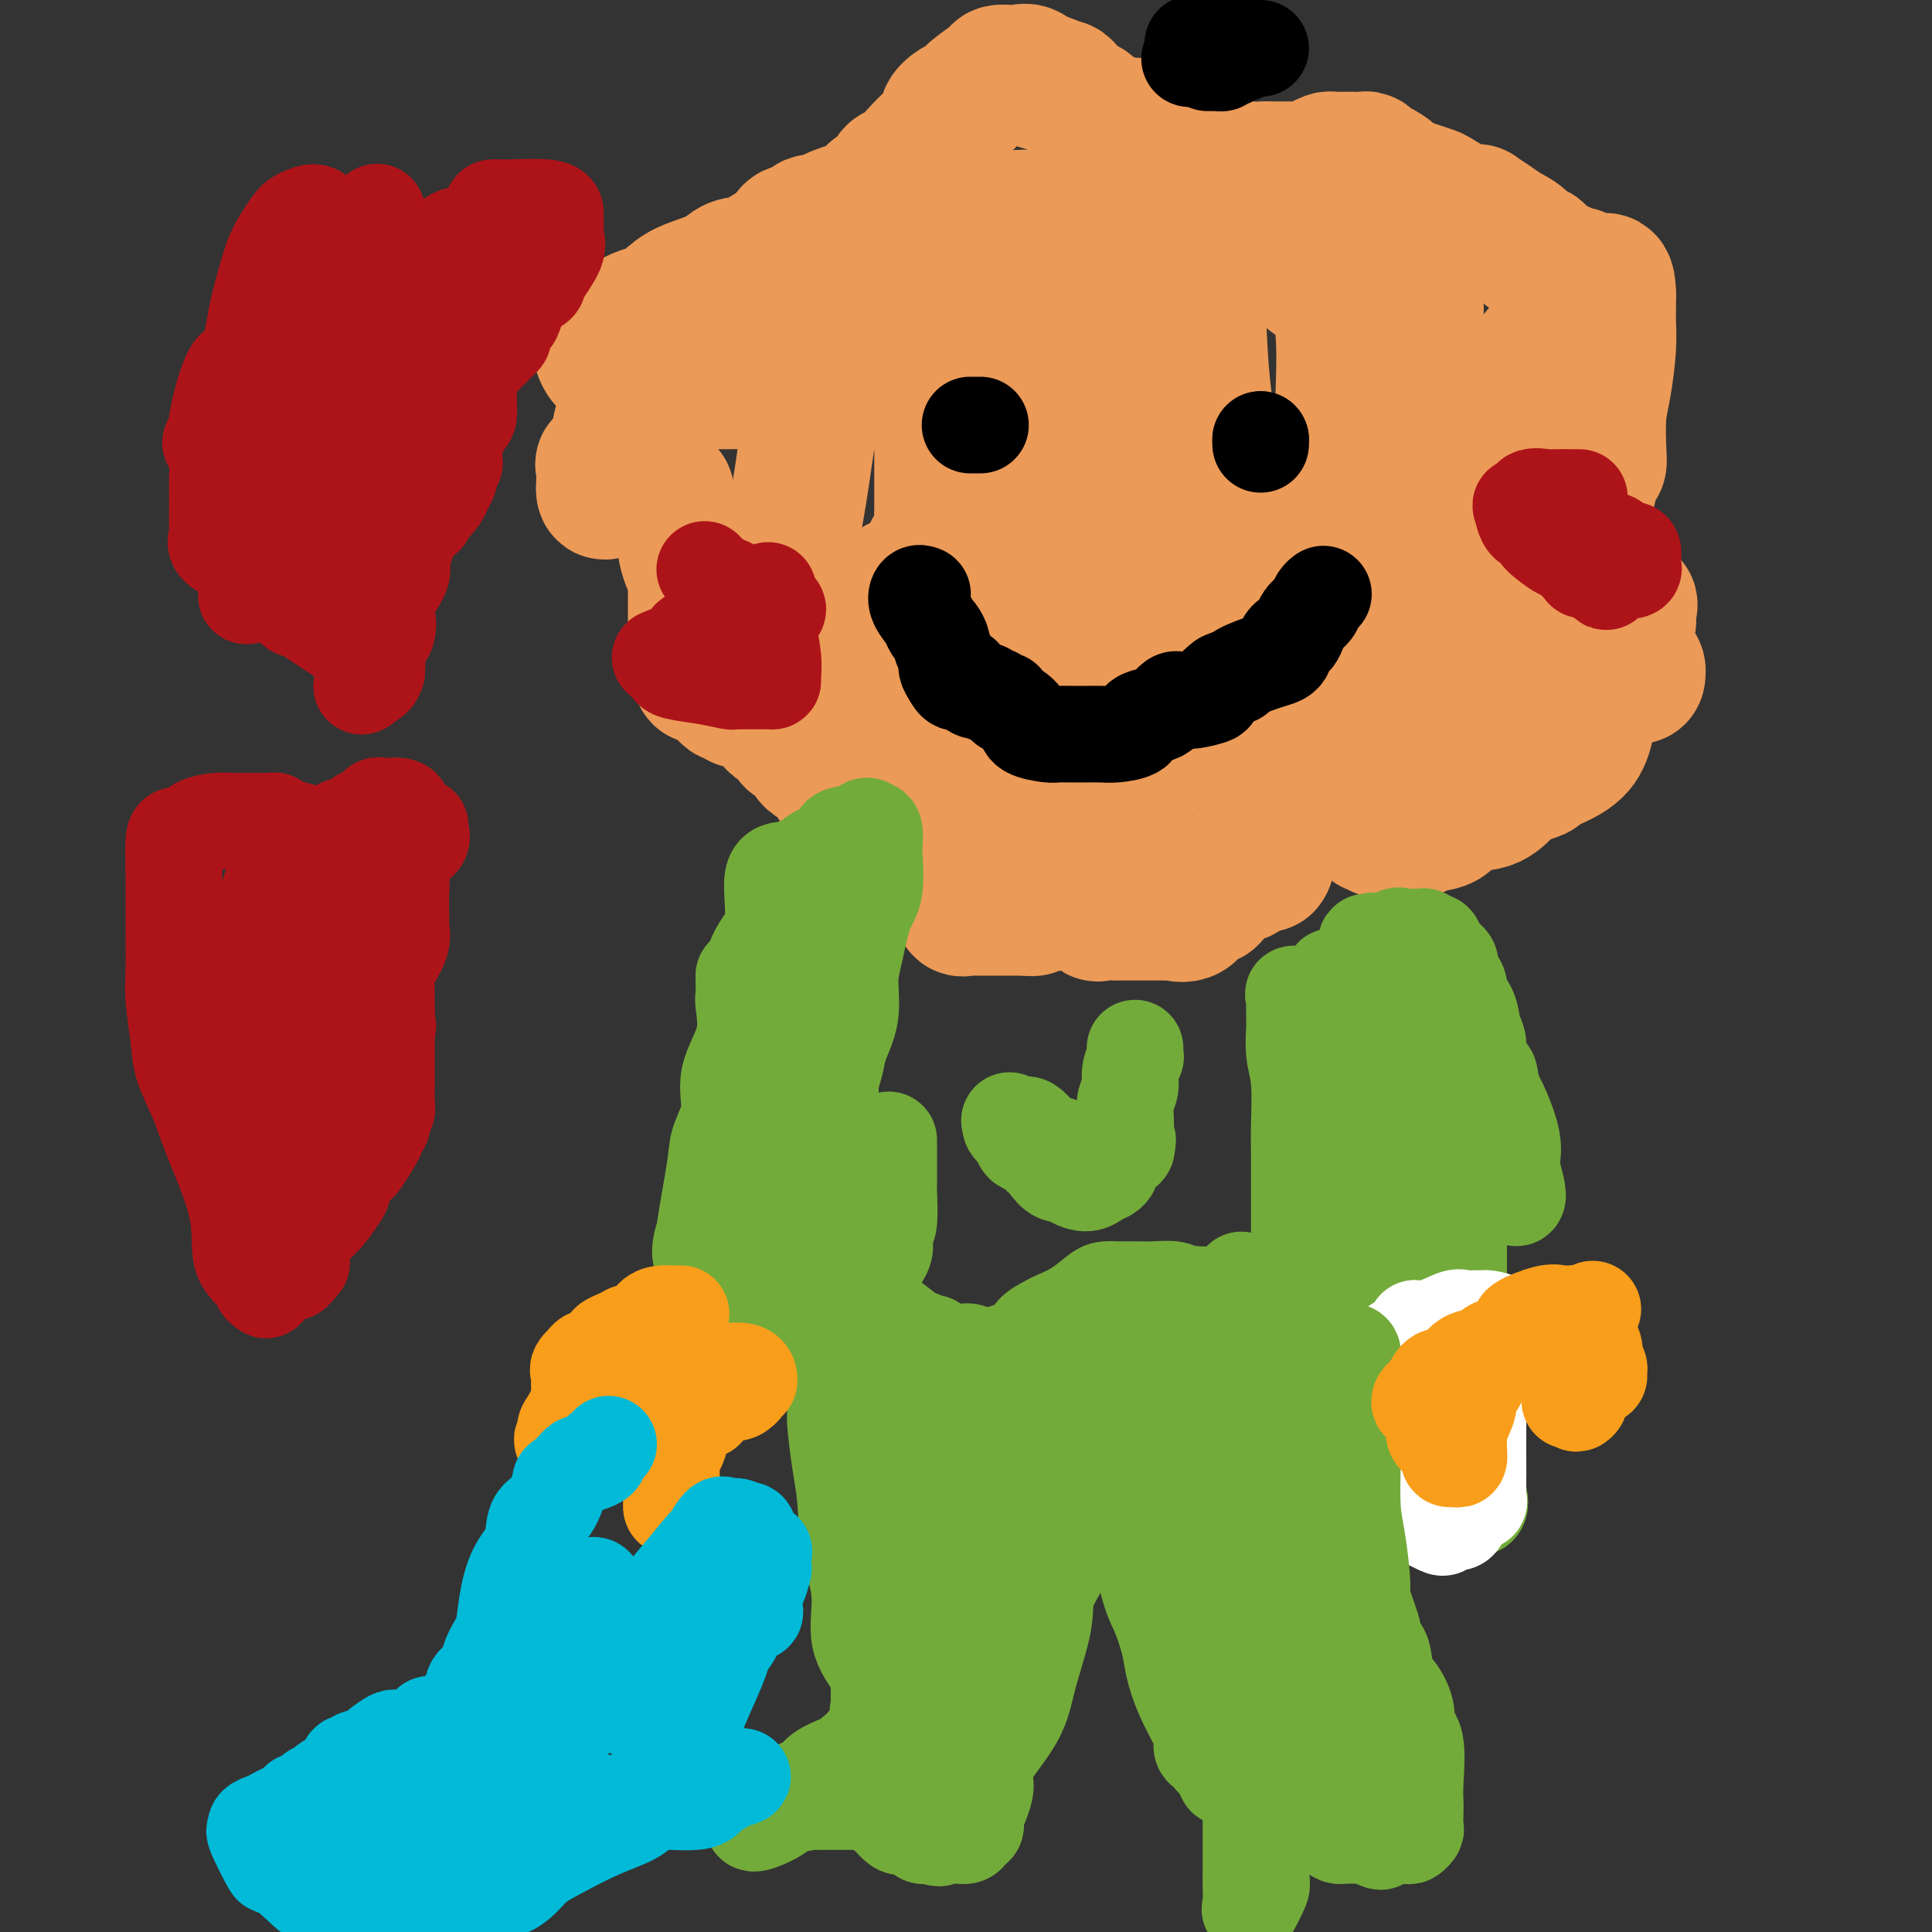<svg viewBox='0 0 400 400' version='1.1' xmlns='http://www.w3.org/2000/svg' xmlns:xlink='http://www.w3.org/1999/xlink'><rect x="0" y="0" width="400" height="400" fill="#333333" stroke="none"/><g fill='none' stroke='#EC9A57' stroke-width='6' stroke-linecap='round' stroke-linejoin='round'><path d='M133,87c-0.447,-0.112 -0.894,-0.223 -1,0c-0.106,0.223 0.128,0.781 0,1c-0.128,0.219 -0.617,0.100 -1,0c-0.383,-0.100 -0.661,-0.181 -1,0c-0.339,0.181 -0.738,0.625 -1,1c-0.262,0.375 -0.388,0.681 -1,1c-0.612,0.319 -1.710,0.650 -2,1c-0.290,0.350 0.227,0.720 0,1c-0.227,0.280 -1.198,0.470 -2,1c-0.802,0.530 -1.434,1.399 -2,2c-0.566,0.601 -1.066,0.935 -2,1c-0.934,0.065 -2.302,-0.137 -3,0c-0.698,0.137 -0.726,0.614 -1,1c-0.274,0.386 -0.792,0.682 -1,1c-0.208,0.318 -0.104,0.659 0,1'/><path d='M115,99c-2.470,1.744 0.356,0.103 2,0c1.644,-0.103 2.107,1.331 3,2c0.893,0.669 2.215,0.571 3,1c0.785,0.429 1.033,1.384 1,2c-0.033,0.616 -0.348,0.894 0,1c0.348,0.106 1.360,0.040 2,0c0.640,-0.040 0.908,-0.053 2,0c1.092,0.053 3.010,0.172 5,0c1.990,-0.172 4.054,-0.634 5,-1c0.946,-0.366 0.776,-0.634 1,-1c0.224,-0.366 0.842,-0.830 1,-1c0.158,-0.170 -0.146,-0.047 -1,0c-0.854,0.047 -2.260,0.019 -3,0c-0.740,-0.019 -0.814,-0.029 -1,0c-0.186,0.029 -0.484,0.096 -1,0c-0.516,-0.096 -1.252,-0.356 -2,-1c-0.748,-0.644 -1.509,-1.673 -2,-2c-0.491,-0.327 -0.712,0.050 -1,0c-0.288,-0.050 -0.644,-0.525 -1,-1'/><path d='M128,98c-2.250,-0.619 -1.875,-0.167 -2,0c-0.125,0.167 -0.750,0.048 -1,0c-0.250,-0.048 -0.125,-0.024 0,0'/></g>
<g fill='none' stroke='#EC9A57' stroke-width='28' stroke-linecap='round' stroke-linejoin='round'><path d='M142,70c0.203,0.248 0.405,0.495 0,1c-0.405,0.505 -1.418,1.266 -2,2c-0.582,0.734 -0.734,1.440 -1,2c-0.266,0.560 -0.645,0.975 -1,1c-0.355,0.025 -0.686,-0.339 -1,0c-0.314,0.339 -0.610,1.383 -1,2c-0.390,0.617 -0.875,0.808 -1,1c-0.125,0.192 0.110,0.385 0,1c-0.110,0.615 -0.564,1.654 -1,2c-0.436,0.346 -0.852,0.001 -1,0c-0.148,-0.001 -0.028,0.343 0,1c0.028,0.657 -0.038,1.627 0,2c0.038,0.373 0.179,0.150 0,0c-0.179,-0.150 -0.677,-0.226 -1,0c-0.323,0.226 -0.472,0.754 -1,1c-0.528,0.246 -1.434,0.211 -2,1c-0.566,0.789 -0.793,2.404 -1,4c-0.207,1.596 -0.395,3.174 -1,4c-0.605,0.826 -1.626,0.901 -2,1c-0.374,0.099 -0.100,0.222 0,1c0.100,0.778 0.027,2.209 0,3c-0.027,0.791 -0.008,0.940 0,1c0.008,0.060 0.004,0.030 0,0'/><path d='M125,101c-0.237,2.001 1.172,0.004 2,-1c0.828,-1.004 1.076,-1.016 1,-1c-0.076,0.016 -0.477,0.060 0,0c0.477,-0.060 1.830,-0.223 3,0c1.170,0.223 2.156,0.832 3,1c0.844,0.168 1.546,-0.106 2,0c0.454,0.106 0.660,0.590 1,1c0.340,0.410 0.816,0.745 1,1c0.184,0.255 0.077,0.429 0,1c-0.077,0.571 -0.126,1.540 0,2c0.126,0.460 0.425,0.412 1,1c0.575,0.588 1.425,1.814 2,3c0.575,1.186 0.876,2.333 1,3c0.124,0.667 0.072,0.856 0,1c-0.072,0.144 -0.163,0.244 0,1c0.163,0.756 0.580,2.170 1,3c0.420,0.830 0.845,1.078 1,1c0.155,-0.078 0.042,-0.482 0,0c-0.042,0.482 -0.011,1.851 0,3c0.011,1.149 0.003,2.079 0,3c-0.003,0.921 -0.001,1.835 0,3c0.001,1.165 0.000,2.583 0,4'/><path d='M144,131c1.022,5.152 0.077,3.030 0,3c-0.077,-0.030 0.714,2.030 1,3c0.286,0.970 0.068,0.850 0,1c-0.068,0.150 0.013,0.568 0,1c-0.013,0.432 -0.120,0.876 0,1c0.120,0.124 0.466,-0.073 1,0c0.534,0.073 1.256,0.416 2,1c0.744,0.584 1.508,1.410 2,2c0.492,0.590 0.710,0.943 1,1c0.290,0.057 0.652,-0.181 1,0c0.348,0.181 0.683,0.783 1,1c0.317,0.217 0.617,0.051 1,0c0.383,-0.051 0.848,0.014 1,0c0.152,-0.014 -0.010,-0.105 0,0c0.010,0.105 0.191,0.408 1,1c0.809,0.592 2.245,1.473 3,2c0.755,0.527 0.830,0.700 1,1c0.170,0.300 0.436,0.727 1,1c0.564,0.273 1.426,0.390 2,1c0.574,0.610 0.862,1.711 1,2c0.138,0.289 0.128,-0.236 1,0c0.872,0.236 2.626,1.232 3,2c0.374,0.768 -0.632,1.309 0,2c0.632,0.691 2.901,1.532 4,2c1.099,0.468 1.028,0.562 1,1c-0.028,0.438 -0.014,1.219 0,2'/><path d='M173,162c5.243,3.970 4.350,2.896 4,3c-0.350,0.104 -0.158,1.387 0,2c0.158,0.613 0.283,0.557 1,1c0.717,0.443 2.026,1.387 3,2c0.974,0.613 1.612,0.895 2,1c0.388,0.105 0.524,0.032 1,0c0.476,-0.032 1.290,-0.022 2,0c0.710,0.022 1.314,0.058 2,0c0.686,-0.058 1.454,-0.208 2,0c0.546,0.208 0.870,0.774 1,1c0.130,0.226 0.065,0.113 0,0'/><path d='M191,172c1.808,0.213 1.328,-0.254 1,0c-0.328,0.254 -0.504,1.227 0,2c0.504,0.773 1.688,1.344 2,2c0.312,0.656 -0.248,1.397 0,2c0.248,0.603 1.305,1.069 2,2c0.695,0.931 1.027,2.326 1,3c-0.027,0.674 -0.415,0.625 0,1c0.415,0.375 1.631,1.172 2,2c0.369,0.828 -0.108,1.686 0,2c0.108,0.314 0.802,0.084 1,0c0.198,-0.084 -0.102,-0.023 0,0c0.102,0.023 0.604,0.006 1,0c0.396,-0.006 0.686,-0.002 1,0c0.314,0.002 0.650,0.000 1,0c0.350,-0.000 0.713,-0.000 1,0c0.287,0.000 0.500,0.000 1,0c0.500,-0.000 1.289,-0.000 2,0c0.711,0.000 1.345,0.000 2,0c0.655,-0.000 1.330,-0.000 2,0c0.670,0.000 1.335,0.000 2,0'/><path d='M213,188c1.804,0.061 0.315,0.212 0,0c-0.315,-0.212 0.546,-0.789 1,-1c0.454,-0.211 0.502,-0.057 1,0c0.498,0.057 1.447,0.015 2,0c0.553,-0.015 0.711,-0.003 1,0c0.289,0.003 0.710,-0.001 1,0c0.290,0.001 0.449,0.008 1,0c0.551,-0.008 1.493,-0.030 2,0c0.507,0.030 0.578,0.113 1,0c0.422,-0.113 1.193,-0.423 2,0c0.807,0.423 1.648,1.577 2,2c0.352,0.423 0.216,0.113 1,0c0.784,-0.113 2.489,-0.030 3,0c0.511,0.030 -0.172,0.008 0,0c0.172,-0.008 1.199,-0.002 2,0c0.801,0.002 1.377,0.001 2,0c0.623,-0.001 1.294,-0.000 2,0c0.706,0.000 1.446,0.000 2,0c0.554,-0.000 0.922,-0.000 1,0c0.078,0.000 -0.134,0.000 0,0c0.134,-0.000 0.613,-0.000 1,0c0.387,0.000 0.682,0.000 1,0c0.318,-0.000 0.659,-0.000 1,0'/><path d='M243,189c4.771,0.105 1.699,-0.133 1,0c-0.699,0.133 0.974,0.635 2,0c1.026,-0.635 1.403,-2.408 2,-3c0.597,-0.592 1.414,-0.004 2,0c0.586,0.004 0.941,-0.577 1,-1c0.059,-0.423 -0.177,-0.688 0,-1c0.177,-0.312 0.766,-0.672 1,-1c0.234,-0.328 0.113,-0.624 0,-1c-0.113,-0.376 -0.218,-0.832 0,-1c0.218,-0.168 0.759,-0.048 1,0c0.241,0.048 0.183,0.024 1,0c0.817,-0.024 2.508,-0.048 3,0c0.492,0.048 -0.214,0.167 0,0c0.214,-0.167 1.347,-0.619 2,-1c0.653,-0.381 0.827,-0.690 1,-1'/><path d='M260,179c3.076,-1.536 2.265,-0.376 2,0c-0.265,0.376 0.015,-0.031 0,-1c-0.015,-0.969 -0.326,-2.501 0,-3c0.326,-0.499 1.289,0.035 2,-1c0.711,-1.035 1.169,-3.637 2,-6c0.831,-2.363 2.034,-4.485 3,-6c0.966,-1.515 1.695,-2.422 2,-3c0.305,-0.578 0.187,-0.826 0,-2c-0.187,-1.174 -0.442,-3.273 0,-4c0.442,-0.727 1.580,-0.080 2,0c0.420,0.080 0.120,-0.406 0,-1c-0.120,-0.594 -0.060,-1.297 0,-2'/><path d='M273,150c2.177,-4.539 1.119,-1.386 1,-1c-0.119,0.386 0.700,-1.995 1,-3c0.300,-1.005 0.081,-0.633 0,-1c-0.081,-0.367 -0.024,-1.475 0,-2c0.024,-0.525 0.017,-0.469 0,-1c-0.017,-0.531 -0.042,-1.648 0,-2c0.042,-0.352 0.152,0.061 0,0c-0.152,-0.061 -0.565,-0.597 -1,-1c-0.435,-0.403 -0.890,-0.675 -1,-1c-0.110,-0.325 0.127,-0.704 0,-1c-0.127,-0.296 -0.616,-0.509 -1,-1c-0.384,-0.491 -0.663,-1.259 -1,-2c-0.337,-0.741 -0.731,-1.456 -1,-2c-0.269,-0.544 -0.412,-0.919 -1,-1c-0.588,-0.081 -1.620,0.132 -2,0c-0.380,-0.132 -0.109,-0.609 0,-1c0.109,-0.391 0.054,-0.695 0,-1'/><path d='M267,129c-1.037,-1.581 0.370,-0.035 1,0c0.630,0.035 0.484,-1.442 1,-2c0.516,-0.558 1.695,-0.196 2,0c0.305,0.196 -0.263,0.225 0,0c0.263,-0.225 1.357,-0.704 2,-1c0.643,-0.296 0.835,-0.408 1,-1c0.165,-0.592 0.305,-1.664 1,-2c0.695,-0.336 1.947,0.064 3,0c1.053,-0.064 1.907,-0.590 2,-1c0.093,-0.410 -0.576,-0.702 0,-1c0.576,-0.298 2.395,-0.601 3,-1c0.605,-0.399 -0.006,-0.895 0,-1c0.006,-0.105 0.628,0.179 1,0c0.372,-0.179 0.495,-0.821 1,-1c0.505,-0.179 1.392,0.106 2,0c0.608,-0.106 0.936,-0.603 1,-1c0.064,-0.397 -0.138,-0.695 0,-1c0.138,-0.305 0.614,-0.618 1,-1c0.386,-0.382 0.681,-0.834 1,-1c0.319,-0.166 0.663,-0.048 1,0c0.337,0.048 0.669,0.024 1,0'/><path d='M292,114c4.112,-2.281 1.893,-0.484 1,0c-0.893,0.484 -0.458,-0.345 0,-1c0.458,-0.655 0.939,-1.136 1,-1c0.061,0.136 -0.299,0.888 -1,2c-0.701,1.112 -1.743,2.585 -2,3c-0.257,0.415 0.271,-0.227 0,1c-0.271,1.227 -1.341,4.323 -2,6c-0.659,1.677 -0.908,1.933 -1,3c-0.092,1.067 -0.028,2.943 0,4c0.028,1.057 0.021,1.294 0,2c-0.021,0.706 -0.056,1.882 0,3c0.056,1.118 0.204,2.180 0,3c-0.204,0.820 -0.761,1.400 -1,2c-0.239,0.600 -0.162,1.221 0,2c0.162,0.779 0.408,1.714 0,2c-0.408,0.286 -1.471,-0.079 -2,0c-0.529,0.079 -0.524,0.601 -1,1c-0.476,0.399 -1.433,0.673 -2,1c-0.567,0.327 -0.744,0.705 -1,1c-0.256,0.295 -0.590,0.506 -1,1c-0.410,0.494 -0.894,1.270 -1,2c-0.106,0.730 0.168,1.412 0,2c-0.168,0.588 -0.776,1.081 -1,2c-0.224,0.919 -0.064,2.262 0,3c0.064,0.738 0.032,0.869 0,1'/><path d='M278,159c-0.316,2.257 -0.106,2.899 0,3c0.106,0.101 0.110,-0.339 0,0c-0.110,0.339 -0.332,1.456 0,2c0.332,0.544 1.217,0.514 2,1c0.783,0.486 1.463,1.490 2,2c0.537,0.510 0.932,0.528 1,1c0.068,0.472 -0.190,1.398 0,2c0.190,0.602 0.830,0.879 1,1c0.170,0.121 -0.129,0.085 0,0c0.129,-0.085 0.685,-0.219 1,0c0.315,0.219 0.390,0.792 1,1c0.610,0.208 1.756,0.052 2,0c0.244,-0.052 -0.415,-0.001 0,0c0.415,0.001 1.903,-0.049 3,0c1.097,0.049 1.802,0.198 2,0c0.198,-0.198 -0.110,-0.742 1,-1c1.110,-0.258 3.637,-0.230 5,-1c1.363,-0.770 1.563,-2.339 3,-3c1.437,-0.661 4.111,-0.415 6,-1c1.889,-0.585 2.994,-2.003 4,-3c1.006,-0.997 1.915,-1.574 3,-2c1.085,-0.426 2.346,-0.703 3,-1c0.654,-0.297 0.701,-0.616 1,-1c0.299,-0.384 0.850,-0.834 1,-1c0.150,-0.166 -0.100,-0.047 0,0c0.100,0.047 0.550,0.024 1,0'/><path d='M321,158c4.443,-2.093 0.550,-0.324 0,0c-0.550,0.324 2.241,-0.797 4,-2c1.759,-1.203 2.485,-2.489 3,-4c0.515,-1.511 0.819,-3.248 1,-5c0.181,-1.752 0.238,-3.520 1,-5c0.762,-1.480 2.229,-2.673 3,-4c0.771,-1.327 0.848,-2.789 1,-4c0.152,-1.211 0.381,-2.170 1,-3c0.619,-0.830 1.628,-1.531 2,-2c0.372,-0.469 0.106,-0.705 0,-1c-0.106,-0.295 -0.053,-0.647 0,-1'/><path d='M337,127c1.215,-3.852 -0.248,-0.981 -1,0c-0.752,0.981 -0.792,0.071 -1,0c-0.208,-0.071 -0.584,0.697 -1,1c-0.416,0.303 -0.872,0.141 -1,0c-0.128,-0.141 0.071,-0.259 0,0c-0.071,0.259 -0.413,0.897 -1,1c-0.587,0.103 -1.419,-0.328 -2,0c-0.581,0.328 -0.910,1.417 -1,2c-0.090,0.583 0.060,0.662 0,1c-0.060,0.338 -0.329,0.937 0,2c0.329,1.063 1.255,2.590 2,3c0.745,0.410 1.309,-0.296 2,0c0.691,0.296 1.508,1.596 2,2c0.492,0.404 0.657,-0.087 1,0c0.343,0.087 0.863,0.753 1,1c0.137,0.247 -0.107,0.077 0,0c0.107,-0.077 0.567,-0.059 1,0c0.433,0.059 0.838,0.160 1,0c0.162,-0.160 0.081,-0.580 0,-1'/><path d='M339,139c0.718,-0.376 -1.488,-2.315 -2,-3c-0.512,-0.685 0.670,-0.117 0,-1c-0.670,-0.883 -3.190,-3.217 -4,-4c-0.810,-0.783 0.091,-0.014 0,0c-0.091,0.014 -1.173,-0.726 -2,-1c-0.827,-0.274 -1.397,-0.081 -2,0c-0.603,0.081 -1.238,0.052 -2,0c-0.762,-0.052 -1.650,-0.126 -2,0c-0.350,0.126 -0.161,0.453 -1,1c-0.839,0.547 -2.704,1.316 -4,2c-1.296,0.684 -2.021,1.283 -3,2c-0.979,0.717 -2.212,1.550 -3,2c-0.788,0.450 -1.133,0.515 -2,1c-0.867,0.485 -2.257,1.390 -3,2c-0.743,0.610 -0.840,0.924 -2,1c-1.160,0.076 -3.385,-0.085 -5,0c-1.615,0.085 -2.621,0.416 -3,1c-0.379,0.584 -0.132,1.420 0,2c0.132,0.580 0.149,0.903 0,1c-0.149,0.097 -0.462,-0.033 0,0c0.462,0.033 1.701,0.230 3,0c1.299,-0.230 2.657,-0.886 5,-2c2.343,-1.114 5.669,-2.684 8,-5c2.331,-2.316 3.666,-5.376 5,-10c1.334,-4.624 2.667,-10.812 4,-17'/><path d='M324,111c1.947,-5.010 2.315,-4.035 3,-5c0.685,-0.965 1.686,-3.872 2,-5c0.314,-1.128 -0.060,-0.478 0,-1c0.060,-0.522 0.555,-2.215 1,-3c0.445,-0.785 0.841,-0.663 1,-1c0.159,-0.337 0.081,-1.134 0,-3c-0.081,-1.866 -0.165,-4.800 0,-7c0.165,-2.200 0.580,-3.664 1,-6c0.420,-2.336 0.845,-5.543 1,-8c0.155,-2.457 0.042,-4.163 0,-5c-0.042,-0.837 -0.011,-0.804 0,-1c0.011,-0.196 0.003,-0.619 0,-1c-0.003,-0.381 -0.001,-0.718 0,-1c0.001,-0.282 0.000,-0.509 0,-1c-0.000,-0.491 -0.000,-1.245 0,-2'/><path d='M333,61c-0.093,-5.164 -1.325,-2.073 -2,-1c-0.675,1.073 -0.794,0.127 -1,0c-0.206,-0.127 -0.500,0.563 -1,0c-0.500,-0.563 -1.208,-2.379 -2,-3c-0.792,-0.621 -1.669,-0.046 -2,0c-0.331,0.046 -0.114,-0.439 -1,-1c-0.886,-0.561 -2.873,-1.200 -4,-2c-1.127,-0.800 -1.392,-1.761 -2,-2c-0.608,-0.239 -1.558,0.244 -2,0c-0.442,-0.244 -0.377,-1.214 -1,-2c-0.623,-0.786 -1.935,-1.387 -3,-2c-1.065,-0.613 -1.883,-1.237 -3,-2c-1.117,-0.763 -2.533,-1.666 -3,-2c-0.467,-0.334 0.015,-0.100 0,0c-0.015,0.100 -0.527,0.066 -1,0c-0.473,-0.066 -0.906,-0.164 -1,0c-0.094,0.164 0.151,0.591 -1,0c-1.151,-0.591 -3.698,-2.200 -5,-3c-1.302,-0.800 -1.359,-0.792 -2,-1c-0.641,-0.208 -1.865,-0.633 -3,-1c-1.135,-0.367 -2.181,-0.676 -3,-1c-0.819,-0.324 -1.409,-0.662 -2,-1'/><path d='M288,37c-7.156,-3.891 -2.546,-1.617 -1,-1c1.546,0.617 0.029,-0.423 -1,-1c-1.029,-0.577 -1.571,-0.690 -2,-1c-0.429,-0.310 -0.744,-0.815 -1,-1c-0.256,-0.185 -0.454,-0.049 -1,0c-0.546,0.049 -1.441,0.012 -2,0c-0.559,-0.012 -0.782,-0.001 -1,0c-0.218,0.001 -0.429,-0.010 -1,0c-0.571,0.010 -1.501,0.041 -2,0c-0.499,-0.041 -0.568,-0.155 -1,0c-0.432,0.155 -1.229,0.577 -2,1c-0.771,0.423 -1.516,0.845 -2,1c-0.484,0.155 -0.706,0.041 -1,0c-0.294,-0.041 -0.659,-0.011 -1,0c-0.341,0.011 -0.658,0.003 -1,0c-0.342,-0.003 -0.710,-0.001 -1,0c-0.290,0.001 -0.501,0.000 -1,0c-0.499,-0.000 -1.285,-0.000 -2,0c-0.715,0.000 -1.357,0.000 -2,0'/><path d='M262,35c-3.815,0.309 -2.854,0.083 -3,0c-0.146,-0.083 -1.400,-0.022 -2,0c-0.600,0.022 -0.545,0.006 -1,0c-0.455,-0.006 -1.420,-0.002 -2,0c-0.580,0.002 -0.776,0.000 -1,0c-0.224,-0.000 -0.477,-0.000 -1,0c-0.523,0.000 -1.315,0.001 -2,0c-0.685,-0.001 -1.264,-0.002 -2,0c-0.736,0.002 -1.628,0.009 -2,0c-0.372,-0.009 -0.223,-0.033 -1,0c-0.777,0.033 -2.478,0.124 -3,0c-0.522,-0.124 0.137,-0.464 0,-1c-0.137,-0.536 -1.068,-1.268 -2,-2'/><path d='M240,32c-0.195,-0.639 0.316,-0.735 0,-1c-0.316,-0.265 -1.461,-0.698 -2,-1c-0.539,-0.302 -0.473,-0.473 -1,-1c-0.527,-0.527 -1.647,-1.409 -2,-2c-0.353,-0.591 0.060,-0.889 0,-1c-0.060,-0.111 -0.593,-0.033 -1,0c-0.407,0.033 -0.687,0.023 -1,0c-0.313,-0.023 -0.660,-0.057 -1,0c-0.340,0.057 -0.672,0.205 -1,0c-0.328,-0.205 -0.651,-0.763 -1,-1c-0.349,-0.237 -0.724,-0.154 -1,0c-0.276,0.154 -0.454,0.379 -1,0c-0.546,-0.379 -1.460,-1.362 -2,-2c-0.540,-0.638 -0.707,-0.931 -1,-1c-0.293,-0.069 -0.711,0.087 -1,0c-0.289,-0.087 -0.449,-0.415 -1,-1c-0.551,-0.585 -1.495,-1.427 -2,-2c-0.505,-0.573 -0.573,-0.878 -1,-1c-0.427,-0.122 -1.214,-0.061 -2,0'/><path d='M218,18c-3.656,-2.384 -1.795,-1.343 -1,-1c0.795,0.343 0.523,-0.013 0,0c-0.523,0.013 -1.296,0.396 -2,0c-0.704,-0.396 -1.337,-1.569 -2,-2c-0.663,-0.431 -1.354,-0.120 -2,0c-0.646,0.120 -1.247,0.049 -2,0c-0.753,-0.049 -1.657,-0.078 -2,0c-0.343,0.078 -0.124,0.262 -1,1c-0.876,0.738 -2.845,2.031 -4,3c-1.155,0.969 -1.495,1.614 -2,2c-0.505,0.386 -1.174,0.515 -2,1c-0.826,0.485 -1.810,1.328 -2,2c-0.190,0.672 0.415,1.173 0,2c-0.415,0.827 -1.849,1.979 -3,3c-1.151,1.021 -2.018,1.912 -3,3c-0.982,1.088 -2.080,2.374 -3,3c-0.920,0.626 -1.661,0.591 -2,1c-0.339,0.409 -0.276,1.261 -1,2c-0.724,0.739 -2.235,1.365 -3,2c-0.765,0.635 -0.782,1.280 -2,2c-1.218,0.720 -3.636,1.513 -5,2c-1.364,0.487 -1.675,0.666 -2,1c-0.325,0.334 -0.665,0.824 -1,1c-0.335,0.176 -0.666,0.037 -1,0c-0.334,-0.037 -0.670,0.027 -1,0c-0.330,-0.027 -0.652,-0.145 -1,0c-0.348,0.145 -0.722,0.554 -1,1c-0.278,0.446 -0.459,0.928 -1,1c-0.541,0.072 -1.440,-0.265 -2,0c-0.560,0.265 -0.780,1.133 -1,2'/><path d='M163,50c-3.849,2.108 -5.470,3.379 -7,4c-1.530,0.621 -2.967,0.594 -4,1c-1.033,0.406 -1.660,1.247 -3,2c-1.340,0.753 -3.393,1.418 -5,2c-1.607,0.582 -2.769,1.080 -4,2c-1.231,0.920 -2.530,2.260 -4,3c-1.470,0.740 -3.112,0.879 -5,2c-1.888,1.121 -4.021,3.224 -5,4c-0.979,0.776 -0.805,0.225 -1,0c-0.195,-0.225 -0.758,-0.124 -1,0c-0.242,0.124 -0.161,0.271 0,1c0.161,0.729 0.402,2.042 1,3c0.598,0.958 1.552,1.563 2,2c0.448,0.437 0.388,0.706 1,1c0.612,0.294 1.894,0.614 3,1c1.106,0.386 2.035,0.837 3,1c0.965,0.163 1.966,0.038 5,0c3.034,-0.038 8.101,0.013 12,0c3.899,-0.013 6.630,-0.089 9,0c2.370,0.089 4.377,0.343 6,0c1.623,-0.343 2.860,-1.285 4,-2c1.140,-0.715 2.183,-1.204 2,-1c-0.183,0.204 -1.591,1.102 -3,2'/><path d='M169,78c5.466,0.001 1.633,0.504 0,1c-1.633,0.496 -1.064,0.984 -1,3c0.064,2.016 -0.375,5.561 -1,10c-0.625,4.439 -1.435,9.771 -2,13c-0.565,3.229 -0.883,4.355 -1,6c-0.117,1.645 -0.031,3.808 0,5c0.031,1.192 0.008,1.413 0,2c-0.008,0.587 -0.002,1.541 0,2c0.002,0.459 0.001,0.423 0,1c-0.001,0.577 0.000,1.768 0,2c-0.000,0.232 -0.001,-0.495 0,0c0.001,0.495 0.004,2.210 0,3c-0.004,0.790 -0.014,0.653 0,1c0.014,0.347 0.054,1.179 0,2c-0.054,0.821 -0.200,1.633 0,2c0.200,0.367 0.746,0.291 2,1c1.254,0.709 3.215,2.203 4,3c0.785,0.797 0.392,0.899 0,1'/><path d='M170,136c0.916,1.193 0.207,0.675 0,1c-0.207,0.325 0.088,1.491 0,2c-0.088,0.509 -0.559,0.360 0,1c0.559,0.640 2.149,2.067 3,3c0.851,0.933 0.964,1.370 1,2c0.036,0.630 -0.005,1.451 0,2c0.005,0.549 0.058,0.826 0,1c-0.058,0.174 -0.225,0.245 0,1c0.225,0.755 0.841,2.196 1,3c0.159,0.804 -0.140,0.972 0,1c0.140,0.028 0.718,-0.085 1,0c0.282,0.085 0.268,0.369 1,1c0.732,0.631 2.209,1.609 3,2c0.791,0.391 0.895,0.196 1,0'/><path d='M181,156c1.155,0.527 1.041,-0.156 1,-1c-0.041,-0.844 -0.011,-1.847 0,-2c0.011,-0.153 0.003,0.546 0,0c-0.003,-0.546 -0.001,-2.336 0,-3c0.001,-0.664 0.000,-0.202 0,-1c-0.000,-0.798 -0.000,-2.858 0,-4c0.000,-1.142 0.000,-1.367 0,-2c-0.000,-0.633 0.000,-1.673 0,-3c-0.000,-1.327 -0.000,-2.942 0,-4c0.000,-1.058 0.000,-1.558 0,-2c-0.000,-0.442 -0.001,-0.826 0,-2c0.001,-1.174 0.003,-3.136 0,-4c-0.003,-0.864 -0.012,-0.628 0,-1c0.012,-0.372 0.045,-1.351 0,-2c-0.045,-0.649 -0.168,-0.966 0,-1c0.168,-0.034 0.626,0.216 1,0c0.374,-0.216 0.663,-0.898 1,-1c0.337,-0.102 0.720,0.376 1,0c0.280,-0.376 0.455,-1.605 1,-2c0.545,-0.395 1.460,0.045 2,0c0.540,-0.045 0.705,-0.576 1,-1c0.295,-0.424 0.718,-0.743 1,-1c0.282,-0.257 0.422,-0.454 1,-1c0.578,-0.546 1.594,-1.442 2,-2c0.406,-0.558 0.203,-0.779 0,-1'/><path d='M193,115c1.657,-1.740 0.300,-1.092 0,-1c-0.300,0.092 0.455,-0.374 1,-1c0.545,-0.626 0.878,-1.413 1,-2c0.122,-0.587 0.033,-0.973 0,-2c-0.033,-1.027 -0.009,-2.696 0,-4c0.009,-1.304 0.002,-2.242 0,-3c-0.002,-0.758 0.002,-1.337 0,-2c-0.002,-0.663 -0.008,-1.409 0,-3c0.008,-1.591 0.030,-4.026 0,-5c-0.030,-0.974 -0.113,-0.485 0,-1c0.113,-0.515 0.423,-2.032 0,-3c-0.423,-0.968 -1.579,-1.386 -2,-2c-0.421,-0.614 -0.108,-1.424 0,-2c0.108,-0.576 0.010,-0.919 0,-1c-0.010,-0.081 0.067,0.100 0,0c-0.067,-0.100 -0.277,-0.481 0,-1c0.277,-0.519 1.041,-1.174 2,-2c0.959,-0.826 2.113,-1.821 3,-4c0.887,-2.179 1.506,-5.543 2,-8c0.494,-2.457 0.864,-4.008 1,-5c0.136,-0.992 0.039,-1.426 0,-2c-0.039,-0.574 -0.019,-1.287 0,-2'/><path d='M201,59c0.483,-2.680 0.192,-0.881 0,-1c-0.192,-0.119 -0.285,-2.158 -1,-3c-0.715,-0.842 -2.054,-0.489 -3,-1c-0.946,-0.511 -1.500,-1.888 -7,0c-5.500,1.888 -15.946,7.041 -21,11c-5.054,3.959 -4.716,6.724 -5,8c-0.284,1.276 -1.189,1.062 -2,1c-0.811,-0.062 -1.529,0.028 -2,0c-0.471,-0.028 -0.696,-0.175 0,0c0.696,0.175 2.312,0.673 4,0c1.688,-0.673 3.449,-2.517 6,-4c2.551,-1.483 5.892,-2.605 8,-4c2.108,-1.395 2.982,-3.064 4,-4c1.018,-0.936 2.178,-1.140 3,-2c0.822,-0.860 1.306,-2.376 2,-3c0.694,-0.624 1.598,-0.356 3,-1c1.402,-0.644 3.300,-2.202 4,-3c0.700,-0.798 0.201,-0.838 1,-1c0.799,-0.162 2.897,-0.447 4,-1c1.103,-0.553 1.210,-1.374 2,-2c0.790,-0.626 2.264,-1.057 3,-1c0.736,0.057 0.733,0.603 1,0c0.267,-0.603 0.803,-2.355 1,-3c0.197,-0.645 0.056,-0.184 1,0c0.944,0.184 2.972,0.092 5,0'/><path d='M212,45c2.664,0.014 6.325,0.051 8,0c1.675,-0.051 1.364,-0.188 2,0c0.636,0.188 2.218,0.701 4,0c1.782,-0.701 3.764,-2.616 6,-4c2.236,-1.384 4.724,-2.238 6,-3c1.276,-0.762 1.338,-1.432 2,-2c0.662,-0.568 1.924,-1.036 2,-1c0.076,0.036 -1.033,0.574 -2,1c-0.967,0.426 -1.791,0.740 -2,1c-0.209,0.260 0.198,0.465 -1,1c-1.198,0.535 -3.999,1.400 -5,2c-1.001,0.600 -0.200,0.935 -1,1c-0.800,0.065 -3.199,-0.140 -4,0c-0.801,0.140 -0.002,0.626 0,1c0.002,0.374 -0.792,0.636 -1,1c-0.208,0.364 0.171,0.829 0,1c-0.171,0.171 -0.892,0.046 -1,0c-0.108,-0.046 0.398,-0.013 0,0c-0.398,0.013 -1.699,0.007 -3,0'/><path d='M222,44c-2.785,2.049 -0.746,3.173 0,4c0.746,0.827 0.200,1.357 0,3c-0.200,1.643 -0.055,4.400 0,6c0.055,1.600 0.021,2.043 0,4c-0.021,1.957 -0.029,5.428 0,7c0.029,1.572 0.095,1.244 0,2c-0.095,0.756 -0.352,2.595 0,4c0.352,1.405 1.314,2.376 2,3c0.686,0.624 1.097,0.902 2,2c0.903,1.098 2.298,3.016 3,4c0.702,0.984 0.713,1.034 1,1c0.287,-0.034 0.851,-0.153 1,0c0.149,0.153 -0.118,0.577 0,1c0.118,0.423 0.620,0.845 1,1c0.380,0.155 0.638,0.041 1,0c0.362,-0.041 0.829,-0.011 1,0c0.171,0.011 0.046,0.003 1,0c0.954,-0.003 2.987,-0.001 4,0c1.013,0.001 1.007,0.000 1,0'/><path d='M240,86c1.495,0.170 0.734,0.096 1,0c0.266,-0.096 1.561,-0.216 2,0c0.439,0.216 0.024,0.766 0,1c-0.024,0.234 0.343,0.153 1,0c0.657,-0.153 1.603,-0.378 2,0c0.397,0.378 0.246,1.358 0,2c-0.246,0.642 -0.588,0.945 -1,1c-0.412,0.055 -0.894,-0.137 -1,0c-0.106,0.137 0.166,0.605 0,1c-0.166,0.395 -0.769,0.718 -1,1c-0.231,0.282 -0.089,0.523 0,1c0.089,0.477 0.126,1.188 0,2c-0.126,0.812 -0.415,1.723 -1,2c-0.585,0.277 -1.465,-0.079 -2,0c-0.535,0.079 -0.724,0.594 -1,1c-0.276,0.406 -0.638,0.703 -1,1'/><path d='M238,99c-1.052,2.035 0.317,1.122 0,1c-0.317,-0.122 -2.319,0.545 -3,1c-0.681,0.455 -0.042,0.696 0,1c0.042,0.304 -0.514,0.669 -1,1c-0.486,0.331 -0.901,0.626 -1,1c-0.099,0.374 0.117,0.827 0,1c-0.117,0.173 -0.567,0.067 -1,0c-0.433,-0.067 -0.848,-0.093 -1,0c-0.152,0.093 -0.042,0.306 0,1c0.042,0.694 0.014,1.871 0,3c-0.014,1.129 -0.016,2.211 0,3c0.016,0.789 0.050,1.285 0,2c-0.050,0.715 -0.185,1.650 0,2c0.185,0.350 0.689,0.114 1,0c0.311,-0.114 0.430,-0.108 1,0c0.570,0.108 1.591,0.316 2,0c0.409,-0.316 0.204,-1.158 0,-2'/><path d='M235,114c1.072,-0.255 1.752,0.106 2,0c0.248,-0.106 0.064,-0.681 0,-1c-0.064,-0.319 -0.010,-0.383 0,-1c0.010,-0.617 -0.026,-1.787 0,-3c0.026,-1.213 0.113,-2.470 0,-3c-0.113,-0.530 -0.427,-0.335 0,-1c0.427,-0.665 1.596,-2.191 2,-3c0.404,-0.809 0.043,-0.902 0,-1c-0.043,-0.098 0.232,-0.202 0,-1c-0.232,-0.798 -0.973,-2.291 -2,-3c-1.027,-0.709 -2.341,-0.635 -3,-1c-0.659,-0.365 -0.662,-1.170 -1,-2c-0.338,-0.830 -1.011,-1.687 -2,-2c-0.989,-0.313 -2.294,-0.084 -3,0c-0.706,0.084 -0.811,0.022 -1,0c-0.189,-0.022 -0.460,-0.004 -1,0c-0.540,0.004 -1.349,-0.007 -2,0c-0.651,0.007 -1.143,0.031 -2,0c-0.857,-0.031 -2.080,-0.117 -3,0c-0.920,0.117 -1.537,0.437 -2,1c-0.463,0.563 -0.770,1.369 -1,2c-0.230,0.631 -0.381,1.087 -1,2c-0.619,0.913 -1.705,2.284 -2,3c-0.295,0.716 0.201,0.776 0,1c-0.201,0.224 -1.101,0.612 -2,1'/><path d='M211,102c-1.135,2.239 0.029,2.835 0,3c-0.029,0.165 -1.251,-0.101 -2,0c-0.749,0.101 -1.024,0.571 -1,1c0.024,0.429 0.347,0.818 0,1c-0.347,0.182 -1.365,0.156 -2,0c-0.635,-0.156 -0.888,-0.444 -1,0c-0.112,0.444 -0.085,1.620 0,2c0.085,0.380 0.226,-0.035 0,0c-0.226,0.035 -0.820,0.519 -1,1c-0.180,0.481 0.053,0.957 0,1c-0.053,0.043 -0.392,-0.348 -1,0c-0.608,0.348 -1.485,1.435 -2,2c-0.515,0.565 -0.666,0.607 -1,1c-0.334,0.393 -0.850,1.138 -1,2c-0.150,0.862 0.065,1.842 0,2c-0.065,0.158 -0.410,-0.505 -1,0c-0.590,0.505 -1.426,2.176 -2,3c-0.574,0.824 -0.887,0.799 -1,1c-0.113,0.201 -0.027,0.628 0,1c0.027,0.372 -0.005,0.688 0,1c0.005,0.312 0.045,0.619 0,1c-0.045,0.381 -0.177,0.834 0,1c0.177,0.166 0.663,0.045 1,0c0.337,-0.045 0.525,-0.013 1,0c0.475,0.013 1.238,0.006 2,0'/><path d='M199,126c1.145,0.712 2.507,-0.008 5,0c2.493,0.008 6.117,0.745 9,0c2.883,-0.745 5.024,-2.970 6,-4c0.976,-1.030 0.786,-0.865 1,-1c0.214,-0.135 0.830,-0.571 1,-1c0.170,-0.429 -0.108,-0.851 0,-1c0.108,-0.149 0.603,-0.027 1,0c0.397,0.027 0.697,-0.043 1,0c0.303,0.043 0.610,0.199 1,0c0.390,-0.199 0.865,-0.755 1,-1c0.135,-0.245 -0.070,-0.181 1,-1c1.070,-0.819 3.414,-2.521 5,-3c1.586,-0.479 2.413,0.264 3,0c0.587,-0.264 0.936,-1.534 1,-2c0.064,-0.466 -0.155,-0.128 0,0c0.155,0.128 0.683,0.046 1,0c0.317,-0.046 0.421,-0.057 1,0c0.579,0.057 1.633,0.181 2,0c0.367,-0.181 0.047,-0.667 1,0c0.953,0.667 3.180,2.487 4,3c0.820,0.513 0.234,-0.282 1,0c0.766,0.282 2.883,1.641 5,3'/><path d='M250,118c2.265,0.989 0.928,0.461 1,1c0.072,0.539 1.555,2.145 2,3c0.445,0.855 -0.147,0.961 0,1c0.147,0.039 1.035,0.013 1,0c-0.035,-0.013 -0.992,-0.013 -1,0c-0.008,0.013 0.933,0.040 2,0c1.067,-0.040 2.260,-0.146 4,0c1.740,0.146 4.028,0.543 5,0c0.972,-0.543 0.629,-2.026 1,-3c0.371,-0.974 1.455,-1.437 2,-2c0.545,-0.563 0.550,-1.225 1,-2c0.450,-0.775 1.344,-1.664 2,-2c0.656,-0.336 1.073,-0.121 1,0c-0.073,0.121 -0.635,0.148 0,0c0.635,-0.148 2.467,-0.471 4,-1c1.533,-0.529 2.766,-1.265 4,-2'/><path d='M279,111c1.448,-0.909 0.567,-1.683 1,-2c0.433,-0.317 2.179,-0.179 3,-1c0.821,-0.821 0.716,-2.603 1,-4c0.284,-1.397 0.955,-2.410 1,-4c0.045,-1.590 -0.538,-3.759 0,-6c0.538,-2.241 2.195,-4.556 3,-7c0.805,-2.444 0.757,-5.016 1,-7c0.243,-1.984 0.777,-3.379 1,-5c0.223,-1.621 0.133,-3.467 0,-5c-0.133,-1.533 -0.310,-2.752 0,-3c0.310,-0.248 1.108,0.474 0,-1c-1.108,-1.474 -4.124,-5.145 -6,-7c-1.876,-1.855 -2.614,-1.895 -3,-2c-0.386,-0.105 -0.419,-0.275 -1,0c-0.581,0.275 -1.711,0.994 -3,0c-1.289,-0.994 -2.738,-3.701 -5,-5c-2.262,-1.299 -5.337,-1.192 -9,-2c-3.663,-0.808 -7.914,-2.533 -10,-3c-2.086,-0.467 -2.005,0.325 -3,1c-0.995,0.675 -3.064,1.234 -5,2c-1.936,0.766 -3.737,1.739 -6,3c-2.263,1.261 -4.987,2.810 -8,4c-3.013,1.190 -6.315,2.023 -8,3c-1.685,0.977 -1.754,2.099 -3,3c-1.246,0.901 -3.669,1.580 -5,2c-1.331,0.420 -1.569,0.582 -2,1c-0.431,0.418 -1.054,1.091 0,4c1.054,2.909 3.784,8.052 7,11c3.216,2.948 6.919,3.699 11,6c4.081,2.301 8.541,6.150 13,10'/><path d='M244,97c4.586,3.172 4.052,3.103 5,4c0.948,0.897 3.378,2.762 6,4c2.622,1.238 5.437,1.849 7,2c1.563,0.151 1.872,-0.158 3,0c1.128,0.158 3.073,0.783 5,0c1.927,-0.783 3.837,-2.975 5,-4c1.163,-1.025 1.580,-0.884 2,-1c0.420,-0.116 0.844,-0.488 1,-1c0.156,-0.512 0.044,-1.163 0,-2c-0.044,-0.837 -0.020,-1.859 0,-3c0.020,-1.141 0.037,-2.399 0,-4c-0.037,-1.601 -0.129,-3.545 0,-8c0.129,-4.455 0.480,-11.423 0,-16c-0.480,-4.577 -1.790,-6.765 -3,-8c-1.210,-1.235 -2.321,-1.518 -4,-3c-1.679,-1.482 -3.926,-4.162 -5,-5c-1.074,-0.838 -0.973,0.166 -2,0c-1.027,-0.166 -3.181,-1.501 -4,-2c-0.819,-0.499 -0.304,-0.160 -1,0c-0.696,0.160 -2.604,0.142 -4,0c-1.396,-0.142 -2.281,-0.409 -3,0c-0.719,0.409 -1.271,1.494 -2,2c-0.729,0.506 -1.633,0.433 -2,1c-0.367,0.567 -0.196,1.775 0,8c0.196,6.225 0.416,17.467 2,26c1.584,8.533 4.531,14.357 7,20c2.469,5.643 4.460,11.106 6,15c1.540,3.894 2.629,6.219 3,7c0.371,0.781 0.023,0.018 0,0c-0.023,-0.018 0.279,0.709 1,1c0.721,0.291 1.860,0.145 3,0'/><path d='M270,130c1.331,-0.021 2.658,-0.574 5,-4c2.342,-3.426 5.699,-9.724 9,-17c3.301,-7.276 6.545,-15.530 8,-22c1.455,-6.470 1.122,-11.157 1,-14c-0.122,-2.843 -0.033,-3.842 0,-5c0.033,-1.158 0.009,-2.474 0,-3c-0.009,-0.526 -0.005,-0.263 0,0'/><path d='M293,65c0.182,-0.676 0.364,-1.353 0,-1c-0.364,0.353 -1.274,1.734 -2,2c-0.726,0.266 -1.267,-0.583 -2,0c-0.733,0.583 -1.659,2.598 -2,6c-0.341,3.402 -0.096,8.191 0,13c0.096,4.809 0.043,9.637 0,14c-0.043,4.363 -0.077,8.259 0,12c0.077,3.741 0.266,7.326 0,9c-0.266,1.674 -0.986,1.439 0,1c0.986,-0.439 3.677,-1.080 6,-2c2.323,-0.920 4.277,-2.119 9,-8c4.723,-5.881 12.214,-16.443 16,-24c3.786,-7.557 3.868,-12.108 4,-14c0.132,-1.892 0.315,-1.125 0,-1c-0.315,0.125 -1.129,-0.391 -2,0c-0.871,0.391 -1.798,1.690 -2,2c-0.202,0.310 0.323,-0.368 0,4c-0.323,4.368 -1.493,13.784 -3,20c-1.507,6.216 -3.353,9.233 -4,11c-0.647,1.767 -0.097,2.283 0,3c0.097,0.717 -0.258,1.633 0,2c0.258,0.367 1.129,0.183 2,0'/><path d='M313,114c1.385,0.964 3.849,0.876 6,0c2.151,-0.876 3.990,-2.538 5,-4c1.010,-1.462 1.190,-2.725 2,-5c0.810,-2.275 2.250,-5.564 3,-7c0.750,-1.436 0.810,-1.021 1,-2c0.190,-0.979 0.510,-3.352 0,-4c-0.510,-0.648 -1.849,0.430 -2,1c-0.151,0.570 0.887,0.633 -1,1c-1.887,0.367 -6.697,1.038 -10,4c-3.303,2.962 -5.098,8.213 -7,13c-1.902,4.787 -3.912,9.108 -5,11c-1.088,1.892 -1.256,1.353 -2,2c-0.744,0.647 -2.064,2.479 -3,3c-0.936,0.521 -1.488,-0.268 -2,0c-0.512,0.268 -0.984,1.592 -1,2c-0.016,0.408 0.425,-0.099 0,0c-0.425,0.099 -1.715,0.804 -3,2c-1.285,1.196 -2.565,2.882 -4,4c-1.435,1.118 -3.027,1.668 -5,3c-1.973,1.332 -4.329,3.445 -5,4c-0.671,0.555 0.342,-0.450 0,0c-0.342,0.450 -2.040,2.353 -3,3c-0.960,0.647 -1.182,0.039 -2,0c-0.818,-0.039 -2.230,0.492 -3,1c-0.770,0.508 -0.897,0.992 -3,2c-2.103,1.008 -6.182,2.541 -9,3c-2.818,0.459 -4.377,-0.154 -6,0c-1.623,0.154 -3.312,1.077 -5,2'/><path d='M249,153c-4.509,1.237 -1.780,0.331 -1,0c0.780,-0.331 -0.389,-0.086 -1,0c-0.611,0.086 -0.664,0.011 -1,0c-0.336,-0.011 -0.956,0.040 -2,0c-1.044,-0.040 -2.513,-0.172 -3,0c-0.487,0.172 0.006,0.647 -1,0c-1.006,-0.647 -3.512,-2.414 -6,-4c-2.488,-1.586 -4.957,-2.989 -8,-5c-3.043,-2.011 -6.660,-4.630 -9,-6c-2.340,-1.370 -3.404,-1.491 -4,-2c-0.596,-0.509 -0.724,-1.405 -1,-2c-0.276,-0.595 -0.701,-0.888 -1,-1c-0.299,-0.112 -0.472,-0.042 -1,0c-0.528,0.042 -1.409,0.055 -2,0c-0.591,-0.055 -0.890,-0.177 -1,2c-0.110,2.177 -0.029,6.654 0,10c0.029,3.346 0.007,5.560 0,8c-0.007,2.440 0.002,5.105 0,7c-0.002,1.895 -0.016,3.019 0,5c0.016,1.981 0.062,4.818 1,6c0.938,1.182 2.767,0.709 4,1c1.233,0.291 1.870,1.348 2,2c0.130,0.652 -0.249,0.901 0,1c0.249,0.099 1.124,0.050 2,0'/><path d='M216,175c1.381,0.560 0.835,-0.039 1,0c0.165,0.039 1.042,0.715 3,1c1.958,0.285 4.998,0.178 6,0c1.002,-0.178 -0.034,-0.426 0,-1c0.034,-0.574 1.138,-1.474 2,-2c0.862,-0.526 1.483,-0.678 2,-1c0.517,-0.322 0.930,-0.815 1,-1c0.070,-0.185 -0.202,-0.062 0,0c0.202,0.062 0.878,0.064 1,0c0.122,-0.064 -0.311,-0.194 0,-1c0.311,-0.806 1.364,-2.289 2,-4c0.636,-1.711 0.854,-3.651 1,-6c0.146,-2.349 0.220,-5.106 1,-7c0.780,-1.894 2.265,-2.923 3,-5c0.735,-2.077 0.720,-5.201 1,-7c0.280,-1.799 0.857,-2.272 1,-3c0.143,-0.728 -0.147,-1.711 0,-2c0.147,-0.289 0.732,0.114 1,0c0.268,-0.114 0.219,-0.747 0,-1c-0.219,-0.253 -0.610,-0.127 -1,0'/><path d='M241,135c1.484,-5.595 0.194,-1.582 -1,0c-1.194,1.582 -2.292,0.734 -4,1c-1.708,0.266 -4.025,1.645 -5,2c-0.975,0.355 -0.609,-0.314 -1,0c-0.391,0.314 -1.537,1.611 -2,2c-0.463,0.389 -0.241,-0.130 0,0c0.241,0.130 0.500,0.911 1,2c0.500,1.089 1.241,2.488 2,3c0.759,0.512 1.534,0.137 2,0c0.466,-0.137 0.621,-0.037 1,0c0.379,0.037 0.981,0.010 1,0c0.019,-0.010 -0.546,-0.003 0,0c0.546,0.003 2.203,0.001 3,0c0.797,-0.001 0.736,-0.000 1,0c0.264,0.000 0.854,0.000 1,0c0.146,-0.000 -0.153,-0.000 0,0c0.153,0.000 0.758,0.000 1,0c0.242,-0.000 0.121,-0.000 0,0'/></g>
<g fill='none' stroke='#000000' stroke-width='20' stroke-linecap='round' stroke-linejoin='round'><path d='M203,88c-0.833,0.000 -1.667,0.000 -2,0c-0.333,0.000 -0.167,0.000 0,0'/><path d='M261,92c0.000,0.000 0.000,-1.000 0,-1'/><path d='M261,91c0.000,-0.167 0.000,-0.083 0,0'/><path d='M191,123c-0.369,-0.151 -0.737,-0.301 -1,0c-0.263,0.301 -0.420,1.054 0,2c0.420,0.946 1.418,2.084 2,3c0.582,0.916 0.748,1.610 1,2c0.252,0.390 0.589,0.474 1,1c0.411,0.526 0.898,1.492 1,2c0.102,0.508 -0.179,0.559 0,1c0.179,0.441 0.817,1.273 1,2c0.183,0.727 -0.091,1.351 0,2c0.091,0.649 0.545,1.325 1,2'/><path d='M197,140c1.345,2.603 1.708,0.610 2,0c0.292,-0.610 0.512,0.161 1,1c0.488,0.839 1.244,1.745 2,2c0.756,0.255 1.513,-0.143 2,0c0.487,0.143 0.703,0.826 1,1c0.297,0.174 0.673,-0.161 1,0c0.327,0.161 0.603,0.820 1,1c0.397,0.180 0.916,-0.117 1,0c0.084,0.117 -0.265,0.648 0,1c0.265,0.352 1.144,0.525 2,1c0.856,0.475 1.688,1.252 2,2c0.312,0.748 0.103,1.469 1,2c0.897,0.531 2.901,0.874 4,1c1.099,0.126 1.293,0.034 2,0c0.707,-0.034 1.927,-0.011 3,0c1.073,0.011 1.998,0.010 3,0c1.002,-0.010 2.082,-0.030 3,0c0.918,0.030 1.674,0.112 3,0c1.326,-0.112 3.224,-0.416 4,-1c0.776,-0.584 0.432,-1.449 1,-2c0.568,-0.551 2.050,-0.789 3,-1c0.950,-0.211 1.368,-0.395 2,-1c0.632,-0.605 1.477,-1.629 2,-2c0.523,-0.371 0.723,-0.087 1,0c0.277,0.087 0.632,-0.023 1,0c0.368,0.023 0.751,0.177 2,0c1.249,-0.177 3.366,-0.687 4,-1c0.634,-0.313 -0.214,-0.431 0,-1c0.214,-0.569 1.490,-1.591 2,-2c0.510,-0.409 0.255,-0.204 0,0'/><path d='M253,141c3.473,-1.742 3.155,-1.097 3,-1c-0.155,0.097 -0.146,-0.355 1,-1c1.146,-0.645 3.431,-1.482 5,-2c1.569,-0.518 2.423,-0.717 3,-1c0.577,-0.283 0.875,-0.649 1,-1c0.125,-0.351 0.075,-0.688 0,-1c-0.075,-0.312 -0.175,-0.598 0,-1c0.175,-0.402 0.624,-0.920 1,-1c0.376,-0.080 0.678,0.278 1,0c0.322,-0.278 0.663,-1.191 1,-2c0.337,-0.809 0.668,-1.513 1,-2c0.332,-0.487 0.663,-0.758 1,-1c0.337,-0.242 0.678,-0.457 1,-1c0.322,-0.543 0.625,-1.415 1,-2c0.375,-0.585 0.821,-0.881 1,-1c0.179,-0.119 0.089,-0.059 0,0'/><path d='M261,10c-0.336,0.001 -0.672,0.001 -1,0c-0.328,-0.001 -0.647,-0.004 -2,0c-1.353,0.004 -3.738,0.015 -5,0c-1.262,-0.015 -1.400,-0.057 -2,0c-0.600,0.057 -1.663,0.214 -2,0c-0.337,-0.214 0.053,-0.798 0,-1c-0.053,-0.202 -0.550,-0.023 -1,0c-0.450,0.023 -0.852,-0.109 -1,0c-0.148,0.109 -0.042,0.460 0,1c0.042,0.540 0.021,1.270 0,2'/><path d='M247,12c-1.866,0.308 0.469,0.079 1,0c0.531,-0.079 -0.744,-0.007 0,0c0.744,0.007 3.506,-0.050 5,0c1.494,0.050 1.722,0.206 2,0c0.278,-0.206 0.608,-0.773 1,-1c0.392,-0.227 0.847,-0.112 1,0c0.153,0.112 0.003,0.223 0,0c-0.003,-0.223 0.142,-0.778 0,-1c-0.142,-0.222 -0.571,-0.111 -1,0'/><path d='M256,10c1.496,-0.071 0.738,0.752 0,1c-0.738,0.248 -1.454,-0.077 -2,0c-0.546,0.077 -0.920,0.557 -1,1c-0.080,0.443 0.136,0.851 0,1c-0.136,0.149 -0.624,0.040 -1,0c-0.376,-0.040 -0.640,-0.011 -1,0c-0.360,0.011 -0.817,0.003 -1,0c-0.183,-0.003 -0.091,-0.002 0,0'/></g>
<g fill='none' stroke='#73AB3A' stroke-width='20' stroke-linecap='round' stroke-linejoin='round'><path d='M154,202c-0.007,0.101 -0.014,0.202 0,1c0.014,0.798 0.048,2.294 0,3c-0.048,0.706 -0.178,0.622 0,2c0.178,1.378 0.663,4.218 0,7c-0.663,2.782 -2.473,5.505 -3,8c-0.527,2.495 0.228,4.763 0,7c-0.228,2.237 -1.439,4.444 -2,6c-0.561,1.556 -0.472,2.462 -1,6c-0.528,3.538 -1.672,9.708 -2,12c-0.328,2.292 0.161,0.705 0,1c-0.161,0.295 -0.971,2.471 -1,4c-0.029,1.529 0.723,2.412 1,3c0.277,0.588 0.079,0.882 0,1c-0.079,0.118 -0.040,0.059 0,0'/><path d='M146,263c-0.707,9.424 1.526,2.484 3,0c1.474,-2.484 2.189,-0.512 3,0c0.811,0.512 1.717,-0.437 2,-1c0.283,-0.563 -0.056,-0.742 0,-1c0.056,-0.258 0.508,-0.597 1,-1c0.492,-0.403 1.024,-0.871 1,-1c-0.024,-0.129 -0.605,0.080 0,-1c0.605,-1.080 2.395,-3.450 3,-5c0.605,-1.550 0.024,-2.282 0,-4c-0.024,-1.718 0.508,-4.422 1,-6c0.492,-1.578 0.945,-2.029 1,-3c0.055,-0.971 -0.287,-2.462 0,-3c0.287,-0.538 1.204,-0.122 1,0c-0.204,0.122 -1.529,-0.050 -2,0c-0.471,0.050 -0.088,0.321 0,0c0.088,-0.321 -0.118,-1.235 -1,0c-0.882,1.235 -2.441,4.617 -4,8'/><path d='M155,245c-0.958,1.785 -0.351,2.248 0,3c0.351,0.752 0.448,1.792 0,3c-0.448,1.208 -1.441,2.585 -2,4c-0.559,1.415 -0.686,2.869 -1,4c-0.314,1.131 -0.816,1.938 -1,3c-0.184,1.062 -0.049,2.379 0,3c0.049,0.621 0.012,0.544 0,1c-0.012,0.456 -0.000,1.443 0,2c0.000,0.557 -0.011,0.683 0,1c0.011,0.317 0.045,0.826 0,1c-0.045,0.174 -0.168,0.015 0,0c0.168,-0.015 0.626,0.115 1,0c0.374,-0.115 0.663,-0.476 2,0c1.337,0.476 3.720,1.788 5,2c1.280,0.212 1.456,-0.675 2,0c0.544,0.675 1.454,2.913 2,4c0.546,1.087 0.727,1.025 1,1c0.273,-0.025 0.636,-0.012 1,0'/><path d='M165,277c2.405,1.514 1.417,0.800 1,0c-0.417,-0.800 -0.263,-1.687 0,-3c0.263,-1.313 0.635,-3.051 1,-7c0.365,-3.949 0.725,-10.107 1,-15c0.275,-4.893 0.466,-8.521 1,-11c0.534,-2.479 1.410,-3.811 2,-5c0.590,-1.189 0.893,-2.236 1,-3c0.107,-0.764 0.016,-1.245 0,-2c-0.016,-0.755 0.042,-1.784 0,-3c-0.042,-1.216 -0.184,-2.617 0,-4c0.184,-1.383 0.693,-2.746 1,-4c0.307,-1.254 0.414,-2.398 1,-4c0.586,-1.602 1.653,-3.663 2,-6c0.347,-2.337 -0.026,-4.949 0,-7c0.026,-2.051 0.452,-3.541 1,-6c0.548,-2.459 1.219,-5.885 2,-8c0.781,-2.115 1.670,-2.917 2,-5c0.330,-2.083 0.099,-5.445 0,-7c-0.099,-1.555 -0.065,-1.303 0,-2c0.065,-0.697 0.161,-2.342 0,-3c-0.161,-0.658 -0.581,-0.329 -1,0'/><path d='M180,172c-0.366,-1.891 -0.781,-0.618 -2,0c-1.219,0.618 -3.242,0.581 -4,1c-0.758,0.419 -0.250,1.293 -1,2c-0.750,0.707 -2.759,1.247 -4,2c-1.241,0.753 -1.713,1.720 -2,2c-0.287,0.280 -0.387,-0.126 -1,0c-0.613,0.126 -1.737,0.784 -3,1c-1.263,0.216 -2.664,-0.009 -3,2c-0.336,2.009 0.393,6.253 0,9c-0.393,2.747 -1.909,3.997 -3,6c-1.091,2.003 -1.758,4.760 -2,7c-0.242,2.240 -0.058,3.963 0,5c0.058,1.037 -0.010,1.388 0,2c0.010,0.612 0.100,1.484 0,2c-0.100,0.516 -0.388,0.675 0,1c0.388,0.325 1.452,0.815 2,1c0.548,0.185 0.581,0.066 1,0c0.419,-0.066 1.223,-0.077 2,0c0.777,0.077 1.528,0.242 2,0c0.472,-0.242 0.666,-0.892 1,-1c0.334,-0.108 0.809,0.325 1,0c0.191,-0.325 0.097,-1.407 0,-2c-0.097,-0.593 -0.197,-0.698 0,-1c0.197,-0.302 0.692,-0.803 1,-1c0.308,-0.197 0.429,-0.092 1,0c0.571,0.092 1.592,0.169 2,0c0.408,-0.169 0.204,-0.585 0,-1'/><path d='M168,209c1.250,-1.111 0.376,-0.890 0,-1c-0.376,-0.110 -0.255,-0.552 0,-1c0.255,-0.448 0.643,-0.901 1,-1c0.357,-0.099 0.682,0.156 1,0c0.318,-0.156 0.629,-0.724 1,-1c0.371,-0.276 0.803,-0.260 1,0c0.197,0.260 0.158,0.766 0,1c-0.158,0.234 -0.435,0.198 -1,0c-0.565,-0.198 -1.419,-0.559 -2,0c-0.581,0.559 -0.888,2.036 -1,3c-0.112,0.964 -0.030,1.413 0,2c0.030,0.587 0.008,1.312 0,2c-0.008,0.688 -0.002,1.339 0,2c0.002,0.661 0.001,1.332 0,2c-0.001,0.668 -0.000,1.334 0,2c0.000,0.666 0.000,1.333 0,2c-0.000,0.667 -0.000,1.333 0,2c0.000,0.667 0.000,1.333 0,2'/><path d='M168,225c0.025,2.771 0.086,1.698 0,2c-0.086,0.302 -0.321,1.978 0,3c0.321,1.022 1.196,1.388 2,2c0.804,0.612 1.536,1.470 2,2c0.464,0.530 0.660,0.733 1,1c0.340,0.267 0.823,0.598 1,1c0.177,0.402 0.047,0.874 0,1c-0.047,0.126 -0.013,-0.094 0,1c0.013,1.094 0.003,3.501 0,5c-0.003,1.499 -0.001,2.090 0,3c0.001,0.910 0.000,2.138 0,3c-0.000,0.862 -0.001,1.357 0,2c0.001,0.643 0.003,1.433 0,2c-0.003,0.567 -0.012,0.911 0,2c0.012,1.089 0.045,2.922 0,4c-0.045,1.078 -0.166,1.402 0,3c0.166,1.598 0.621,4.470 1,6c0.379,1.530 0.682,1.719 1,2c0.318,0.281 0.652,0.653 1,1c0.348,0.347 0.711,0.668 1,1c0.289,0.332 0.504,0.675 1,1c0.496,0.325 1.274,0.633 2,1c0.726,0.367 1.399,0.792 2,1c0.601,0.208 1.131,0.199 2,1c0.869,0.801 2.078,2.410 3,3c0.922,0.590 1.556,0.159 2,0c0.444,-0.159 0.698,-0.045 1,0c0.302,0.045 0.651,0.023 1,0'/><path d='M192,279c2.586,1.868 0.551,1.036 0,1c-0.551,-0.036 0.382,0.722 1,1c0.618,0.278 0.921,0.074 1,0c0.079,-0.074 -0.068,-0.020 1,0c1.068,0.020 3.349,0.006 5,0c1.651,-0.006 2.673,-0.003 4,0c1.327,0.003 2.959,0.005 4,0c1.041,-0.005 1.491,-0.016 2,0c0.509,0.016 1.078,0.061 2,0c0.922,-0.061 2.195,-0.228 4,0c1.805,0.228 4.140,0.850 5,1c0.860,0.150 0.245,-0.174 1,0c0.755,0.174 2.879,0.846 4,1c1.121,0.154 1.238,-0.209 2,0c0.762,0.209 2.170,0.991 4,1c1.830,0.009 4.083,-0.754 6,-1c1.917,-0.246 3.498,0.025 5,0c1.502,-0.025 2.925,-0.345 5,-1c2.075,-0.655 4.801,-1.646 7,-2c2.199,-0.354 3.871,-0.070 5,0c1.129,0.070 1.715,-0.074 2,0c0.285,0.074 0.269,0.366 1,0c0.731,-0.366 2.209,-1.390 3,-2c0.791,-0.610 0.896,-0.805 1,-1'/><path d='M267,277c5.426,-1.117 1.492,-0.410 0,-1c-1.492,-0.590 -0.544,-2.477 0,-4c0.544,-1.523 0.682,-2.680 1,-4c0.318,-1.320 0.817,-2.802 1,-4c0.183,-1.198 0.049,-2.113 0,-3c-0.049,-0.887 -0.013,-1.747 0,-2c0.013,-0.253 0.004,0.102 0,0c-0.004,-0.102 -0.001,-0.660 0,-1c0.001,-0.340 0.000,-0.463 0,-1c-0.000,-0.537 -0.000,-1.488 0,-2c0.000,-0.512 -0.000,-0.586 0,-1c0.000,-0.414 0.000,-1.167 0,-2c-0.000,-0.833 -0.000,-1.747 0,-3c0.000,-1.253 0.001,-2.844 0,-4c-0.001,-1.156 -0.004,-1.875 0,-3c0.004,-1.125 0.015,-2.655 0,-4c-0.015,-1.345 -0.057,-2.506 0,-5c0.057,-2.494 0.211,-6.322 0,-9c-0.211,-2.678 -0.789,-4.208 -1,-6c-0.211,-1.792 -0.056,-3.847 0,-5c0.056,-1.153 0.013,-1.405 0,-2c-0.013,-0.595 0.005,-1.532 0,-2c-0.005,-0.468 -0.032,-0.466 0,-1c0.032,-0.534 0.124,-1.605 0,-2c-0.124,-0.395 -0.464,-0.113 0,0c0.464,0.113 1.732,0.056 3,0'/><path d='M271,206c0.377,-0.037 -0.180,-0.130 0,0c0.180,0.130 1.099,0.483 2,0c0.901,-0.483 1.786,-1.803 2,-2c0.214,-0.197 -0.243,0.730 0,0c0.243,-0.730 1.186,-3.117 1,-1c-0.186,2.117 -1.500,8.739 0,17c1.500,8.261 5.816,18.161 7,26c1.184,7.839 -0.762,13.616 1,21c1.762,7.384 7.231,16.375 9,22c1.769,5.625 -0.164,7.886 1,11c1.164,3.114 5.424,7.083 7,9c1.576,1.917 0.467,1.782 0,2c-0.467,0.218 -0.294,0.791 0,1c0.294,0.209 0.708,0.056 1,0c0.292,-0.056 0.463,-0.015 1,0c0.537,0.015 1.439,0.004 2,0c0.561,-0.004 0.780,-0.002 1,0'/><path d='M306,312c0.774,-0.549 0.207,-1.921 0,-3c-0.207,-1.079 -0.056,-1.866 0,-3c0.056,-1.134 0.017,-2.615 0,-4c-0.017,-1.385 -0.011,-2.676 0,-4c0.011,-1.324 0.028,-2.683 0,-4c-0.028,-1.317 -0.102,-2.593 0,-3c0.102,-0.407 0.381,0.054 0,-1c-0.381,-1.054 -1.423,-3.622 -2,-5c-0.577,-1.378 -0.691,-1.564 -1,-2c-0.309,-0.436 -0.815,-1.120 -1,-2c-0.185,-0.880 -0.050,-1.954 0,-3c0.050,-1.046 0.013,-2.062 0,-3c-0.013,-0.938 -0.004,-1.797 0,-3c0.004,-1.203 0.001,-2.750 0,-4c-0.001,-1.250 -0.000,-2.205 0,-4c0.000,-1.795 -0.000,-4.432 0,-7c0.000,-2.568 0.000,-5.068 0,-7c-0.000,-1.932 -0.002,-3.296 0,-4c0.002,-0.704 0.006,-0.747 0,-1c-0.006,-0.253 -0.022,-0.717 0,-1c0.022,-0.283 0.084,-0.387 0,-1c-0.084,-0.613 -0.313,-1.736 0,-2c0.313,-0.264 1.167,0.333 2,0c0.833,-0.333 1.646,-1.594 2,-2c0.354,-0.406 0.249,0.045 1,0c0.751,-0.045 2.357,-0.584 3,-1c0.643,-0.416 0.321,-0.708 0,-1'/><path d='M310,237c1.178,-1.146 0.122,-1.011 0,0c-0.122,1.011 0.689,2.897 1,4c0.311,1.103 0.121,1.422 0,2c-0.121,0.578 -0.172,1.413 0,2c0.172,0.587 0.569,0.924 1,1c0.431,0.076 0.896,-0.109 1,0c0.104,0.109 -0.155,0.511 0,1c0.155,0.489 0.723,1.063 1,1c0.277,-0.063 0.265,-0.765 0,-2c-0.265,-1.235 -0.781,-3.005 -1,-4c-0.219,-0.995 -0.141,-1.215 0,-2c0.141,-0.785 0.346,-2.134 0,-4c-0.346,-1.866 -1.242,-4.247 -2,-6c-0.758,-1.753 -1.379,-2.876 -2,-4'/><path d='M309,226c-0.720,-4.012 -0.520,-3.543 -1,-4c-0.480,-0.457 -1.639,-1.842 -2,-3c-0.361,-1.158 0.077,-2.091 0,-3c-0.077,-0.909 -0.669,-1.795 -1,-3c-0.331,-1.205 -0.401,-2.729 -1,-4c-0.599,-1.271 -1.728,-2.290 -2,-3c-0.272,-0.710 0.313,-1.110 0,-2c-0.313,-0.890 -1.523,-2.271 -2,-3c-0.477,-0.729 -0.222,-0.807 0,-1c0.222,-0.193 0.410,-0.500 0,-1c-0.410,-0.500 -1.420,-1.192 -2,-2c-0.580,-0.808 -0.732,-1.733 -1,-2c-0.268,-0.267 -0.652,0.125 -1,0c-0.348,-0.125 -0.661,-0.768 -1,-1c-0.339,-0.232 -0.704,-0.053 -1,0c-0.296,0.053 -0.524,-0.021 -1,0c-0.476,0.021 -1.200,0.137 -2,0c-0.800,-0.137 -1.675,-0.527 -2,0c-0.325,0.527 -0.101,1.969 0,3c0.101,1.031 0.080,1.650 0,3c-0.080,1.350 -0.217,3.433 0,6c0.217,2.567 0.790,5.620 1,7c0.210,1.380 0.059,1.088 0,2c-0.059,0.912 -0.026,3.028 0,4c0.026,0.972 0.046,0.800 0,1c-0.046,0.200 -0.156,0.771 0,1c0.156,0.229 0.578,0.114 1,0'/><path d='M291,221c0.320,3.822 0.120,-0.122 0,-2c-0.120,-1.878 -0.161,-1.688 0,-3c0.161,-1.312 0.524,-4.124 0,-7c-0.524,-2.876 -1.934,-5.814 -3,-8c-1.066,-2.186 -1.787,-3.619 -2,-4c-0.213,-0.381 0.083,0.290 0,0c-0.083,-0.290 -0.544,-1.542 -1,-2c-0.456,-0.458 -0.907,-0.123 -1,0c-0.093,0.123 0.173,0.034 0,0c-0.173,-0.034 -0.784,-0.015 -1,0c-0.216,0.015 -0.037,0.025 0,1c0.037,0.975 -0.067,2.916 0,5c0.067,2.084 0.305,4.310 1,6c0.695,1.690 1.848,2.845 3,4'/><path d='M287,211c0.541,3.289 0.394,3.513 1,4c0.606,0.487 1.966,1.237 3,2c1.034,0.763 1.741,1.539 2,2c0.259,0.461 0.069,0.607 0,1c-0.069,0.393 -0.019,1.034 0,2c0.019,0.966 0.005,2.256 0,4c-0.005,1.744 -0.001,3.942 0,5c0.001,1.058 0.000,0.977 0,2c-0.000,1.023 -0.000,3.149 0,4c0.000,0.851 0.000,0.425 0,0'/></g>
<g fill='none' stroke='#FFFFFF' stroke-width='20' stroke-linecap='round' stroke-linejoin='round'><path d='M314,276c0.429,0.001 0.859,0.002 1,0c0.141,-0.002 -0.005,-0.007 0,0c0.005,0.007 0.163,0.026 0,0c-0.163,-0.026 -0.645,-0.098 -1,0c-0.355,0.098 -0.582,0.366 -1,0c-0.418,-0.366 -1.028,-1.366 -2,-2c-0.972,-0.634 -2.306,-0.901 -3,-1c-0.694,-0.099 -0.750,-0.028 -1,0c-0.250,0.028 -0.696,0.015 -1,0c-0.304,-0.015 -0.468,-0.033 -1,0c-0.532,0.033 -1.432,0.116 -2,0c-0.568,-0.116 -0.803,-0.431 -2,0c-1.197,0.431 -3.354,1.607 -5,2c-1.646,0.393 -2.781,0.004 -3,0c-0.219,-0.004 0.477,0.379 0,1c-0.477,0.621 -2.128,1.482 -3,2c-0.872,0.518 -0.965,0.695 -1,1c-0.035,0.305 -0.012,0.737 0,1c0.012,0.263 0.011,0.355 0,1c-0.011,0.645 -0.034,1.843 0,3c0.034,1.157 0.125,2.273 0,4c-0.125,1.727 -0.464,4.065 0,6c0.464,1.935 1.732,3.468 3,5'/><path d='M292,299c0.742,1.130 1.097,1.455 2,2c0.903,0.545 2.355,1.309 3,2c0.645,0.691 0.484,1.307 1,2c0.516,0.693 1.711,1.461 2,2c0.289,0.539 -0.327,0.847 0,1c0.327,0.153 1.598,0.151 2,0c0.402,-0.151 -0.064,-0.452 0,-1c0.064,-0.548 0.658,-1.345 1,-3c0.342,-1.655 0.431,-4.170 1,-7c0.569,-2.830 1.616,-5.977 2,-8c0.384,-2.023 0.103,-2.923 0,-4c-0.103,-1.077 -0.028,-2.330 0,-3c0.028,-0.670 0.007,-0.757 0,-1c-0.007,-0.243 -0.002,-0.641 0,0c0.002,0.641 0.001,2.320 0,4'/><path d='M306,285c-0.000,0.995 -0.000,1.982 0,4c0.000,2.018 0.000,5.066 0,7c-0.000,1.934 -0.000,2.752 0,4c0.000,1.248 0.000,2.925 0,4c-0.000,1.075 -0.001,1.548 0,2c0.001,0.452 0.002,0.882 0,1c-0.002,0.118 -0.007,-0.075 0,0c0.007,0.075 0.027,0.418 0,1c-0.027,0.582 -0.101,1.403 0,2c0.101,0.597 0.378,0.969 0,1c-0.378,0.031 -1.411,-0.280 -2,0c-0.589,0.280 -0.736,1.150 -1,2c-0.264,0.850 -0.646,1.679 -1,2c-0.354,0.321 -0.681,0.133 -1,0c-0.319,-0.133 -0.632,-0.211 -1,0c-0.368,0.211 -0.791,0.711 -1,1c-0.209,0.289 -0.202,0.368 -1,0c-0.798,-0.368 -2.399,-1.184 -4,-2'/><path d='M294,314c-1.417,-0.607 -1.458,-1.625 -2,-2c-0.542,-0.375 -1.583,-0.107 -2,0c-0.417,0.107 -0.208,0.054 0,0'/></g>
<g fill='none' stroke='#73AB3A' stroke-width='20' stroke-linecap='round' stroke-linejoin='round'><path d='M184,236c0.000,0.475 0.000,0.951 0,1c-0.000,0.049 -0.000,-0.328 0,0c0.000,0.328 0.001,1.363 0,2c-0.001,0.637 -0.004,0.877 0,2c0.004,1.123 0.015,3.130 0,4c-0.015,0.870 -0.055,0.602 0,2c0.055,1.398 0.205,4.462 0,6c-0.205,1.538 -0.766,1.551 -1,2c-0.234,0.449 -0.140,1.334 0,2c0.140,0.666 0.325,1.113 0,2c-0.325,0.887 -1.162,2.213 -2,3c-0.838,0.787 -1.678,1.033 -2,1c-0.322,-0.033 -0.125,-0.346 0,0c0.125,0.346 0.177,1.351 0,2c-0.177,0.649 -0.583,0.944 -1,1c-0.417,0.056 -0.844,-0.125 -1,0c-0.156,0.125 -0.040,0.557 0,1c0.040,0.443 0.004,0.897 0,1c-0.004,0.103 0.025,-0.144 0,0c-0.025,0.144 -0.104,0.681 0,1c0.104,0.319 0.391,0.422 1,1c0.609,0.578 1.538,1.632 2,2c0.462,0.368 0.455,0.049 1,0c0.545,-0.049 1.641,0.172 3,1c1.359,0.828 2.981,2.261 4,3c1.019,0.739 1.434,0.782 2,1c0.566,0.218 1.283,0.609 2,1'/><path d='M192,278c2.484,1.582 1.194,0.035 1,0c-0.194,-0.035 0.708,1.440 2,2c1.292,0.560 2.975,0.203 4,0c1.025,-0.203 1.391,-0.253 2,0c0.609,0.253 1.460,0.808 2,1c0.540,0.192 0.769,0.021 1,0c0.231,-0.021 0.464,0.107 1,0c0.536,-0.107 1.374,-0.448 3,-1c1.626,-0.552 4.041,-1.316 5,-2c0.959,-0.684 0.463,-1.290 1,-2c0.537,-0.710 2.107,-1.525 3,-2c0.893,-0.475 1.108,-0.611 2,-1c0.892,-0.389 2.459,-1.033 4,-2c1.541,-0.967 3.056,-2.259 4,-3c0.944,-0.741 1.318,-0.931 2,-1c0.682,-0.069 1.672,-0.019 2,0c0.328,0.019 -0.006,0.005 0,0c0.006,-0.005 0.351,-0.002 1,0c0.649,0.002 1.603,0.004 2,0c0.397,-0.004 0.239,-0.015 1,0c0.761,0.015 2.441,0.056 4,0c1.559,-0.056 2.997,-0.207 4,0c1.003,0.207 1.572,0.774 2,1c0.428,0.226 0.714,0.113 1,0'/><path d='M246,268c2.754,-0.013 0.139,-0.046 1,0c0.861,0.046 5.198,0.170 7,0c1.802,-0.170 1.071,-0.633 1,-1c-0.071,-0.367 0.519,-0.637 1,-1c0.481,-0.363 0.852,-0.818 1,-1c0.148,-0.182 0.074,-0.091 0,0'/><path d='M219,237c-0.673,0.166 -1.346,0.331 -2,0c-0.654,-0.331 -1.288,-1.159 -2,-2c-0.712,-0.841 -1.502,-1.694 -2,-2c-0.498,-0.306 -0.705,-0.065 -1,0c-0.295,0.065 -0.677,-0.044 -1,0c-0.323,0.044 -0.587,0.243 -1,0c-0.413,-0.243 -0.975,-0.926 -1,-1c-0.025,-0.074 0.488,0.463 1,1'/><path d='M210,233c-1.445,-0.418 -0.557,0.535 0,1c0.557,0.465 0.784,0.440 1,1c0.216,0.560 0.423,1.705 1,2c0.577,0.295 1.526,-0.259 2,0c0.474,0.259 0.472,1.331 1,2c0.528,0.669 1.584,0.935 2,1c0.416,0.065 0.192,-0.071 0,0c-0.192,0.071 -0.350,0.349 0,1c0.350,0.651 1.210,1.675 2,2c0.790,0.325 1.512,-0.050 2,0c0.488,0.050 0.744,0.525 1,1'/><path d='M222,244c2.885,1.748 4.098,0.618 5,0c0.902,-0.618 1.494,-0.725 2,-1c0.506,-0.275 0.928,-0.718 1,-1c0.072,-0.282 -0.204,-0.404 0,-1c0.204,-0.596 0.890,-1.665 1,-2c0.110,-0.335 -0.355,0.064 0,0c0.355,-0.064 1.530,-0.590 2,-1c0.470,-0.410 0.235,-0.705 0,-1'/><path d='M233,237c0.929,-1.304 0.253,-1.062 0,-1c-0.253,0.062 -0.083,-0.054 0,-1c0.083,-0.946 0.079,-2.720 0,-4c-0.079,-1.280 -0.231,-2.065 0,-3c0.231,-0.935 0.847,-2.019 1,-3c0.153,-0.981 -0.155,-1.860 0,-3c0.155,-1.140 0.774,-2.540 1,-3c0.226,-0.460 0.061,0.021 0,0c-0.061,-0.021 -0.016,-0.544 0,-1c0.016,-0.456 0.005,-0.845 0,-1c-0.005,-0.155 -0.002,-0.078 0,0'/><path d='M188,295c-0.792,-0.111 -1.584,-0.222 -2,0c-0.416,0.222 -0.456,0.777 -2,0c-1.544,-0.777 -4.593,-2.887 -7,-5c-2.407,-2.113 -4.173,-4.228 -5,-5c-0.827,-0.772 -0.715,-0.199 -1,0c-0.285,0.199 -0.966,0.025 -1,0c-0.034,-0.025 0.580,0.098 1,0c0.420,-0.098 0.648,-0.418 1,0c0.352,0.418 0.829,1.573 1,2c0.171,0.427 0.035,0.125 0,1c-0.035,0.875 0.031,2.926 0,4c-0.031,1.074 -0.158,1.172 0,3c0.158,1.828 0.600,5.387 1,8c0.400,2.613 0.759,4.281 1,7c0.241,2.719 0.366,6.489 1,10c0.634,3.511 1.778,6.761 2,10c0.222,3.239 -0.476,6.466 0,9c0.476,2.534 2.128,4.375 3,6c0.872,1.625 0.963,3.036 1,4c0.037,0.964 0.018,1.482 0,2'/><path d='M182,351c1.552,11.064 0.431,5.724 0,4c-0.431,-1.724 -0.171,0.169 0,1c0.171,0.831 0.253,0.599 0,1c-0.253,0.401 -0.841,1.436 -1,2c-0.159,0.564 0.112,0.658 0,1c-0.112,0.342 -0.607,0.932 -1,1c-0.393,0.068 -0.683,-0.386 -1,0c-0.317,0.386 -0.659,1.612 -1,2c-0.341,0.388 -0.680,-0.062 -1,0c-0.320,0.062 -0.622,0.635 -1,1c-0.378,0.365 -0.833,0.522 -2,1c-1.167,0.478 -3.048,1.277 -4,2c-0.952,0.723 -0.976,1.370 -2,2c-1.024,0.630 -3.049,1.245 -4,2c-0.951,0.755 -0.827,1.652 -1,2c-0.173,0.348 -0.642,0.149 -1,0c-0.358,-0.149 -0.606,-0.246 -1,0c-0.394,0.246 -0.933,0.837 -1,1c-0.067,0.163 0.338,-0.100 0,0c-0.338,0.100 -1.421,0.563 -2,1c-0.579,0.437 -0.656,0.848 -1,1c-0.344,0.152 -0.955,0.043 -1,0c-0.045,-0.043 0.478,-0.022 1,0'/><path d='M157,376c-3.138,2.735 1.017,1.073 3,0c1.983,-1.073 1.793,-1.555 3,-2c1.207,-0.445 3.812,-0.851 5,-1c1.188,-0.149 0.957,-0.040 1,0c0.043,0.040 0.358,0.011 1,0c0.642,-0.011 1.612,-0.004 3,0c1.388,0.004 3.194,0.005 4,0c0.806,-0.005 0.612,-0.015 1,0c0.388,0.015 1.357,0.056 2,0c0.643,-0.056 0.960,-0.208 1,0c0.040,0.208 -0.198,0.775 0,1c0.198,0.225 0.830,0.106 1,0c0.170,-0.106 -0.123,-0.200 0,0c0.123,0.200 0.660,0.694 1,1c0.340,0.306 0.481,0.425 1,1c0.519,0.575 1.417,1.608 2,2c0.583,0.392 0.853,0.144 1,0c0.147,-0.144 0.172,-0.182 1,0c0.828,0.182 2.459,0.585 3,1c0.541,0.415 -0.008,0.843 0,1c0.008,0.157 0.574,0.045 1,0c0.426,-0.045 0.713,-0.022 1,0'/><path d='M193,380c2.218,1.082 1.262,0.287 1,0c-0.262,-0.287 0.169,-0.066 1,0c0.831,0.066 2.063,-0.023 3,0c0.937,0.023 1.581,0.158 2,0c0.419,-0.158 0.615,-0.610 1,-1c0.385,-0.390 0.961,-0.717 1,-1c0.039,-0.283 -0.458,-0.523 0,-2c0.458,-1.477 1.871,-4.190 2,-6c0.129,-1.810 -1.027,-2.718 0,-5c1.027,-2.282 4.238,-5.940 6,-9c1.762,-3.060 2.075,-5.522 3,-9c0.925,-3.478 2.461,-7.972 3,-11c0.539,-3.028 0.081,-4.589 1,-7c0.919,-2.411 3.213,-5.672 4,-8c0.787,-2.328 0.065,-3.724 0,-5c-0.065,-1.276 0.526,-2.432 1,-4c0.474,-1.568 0.831,-3.548 1,-5c0.169,-1.452 0.149,-2.378 0,-3c-0.149,-0.622 -0.429,-0.941 0,-2c0.429,-1.059 1.566,-2.858 2,-4c0.434,-1.142 0.163,-1.626 0,-2c-0.163,-0.374 -0.219,-0.636 0,-1c0.219,-0.364 0.713,-0.829 1,-1c0.287,-0.171 0.368,-0.049 0,0c-0.368,0.049 -1.184,0.024 -2,0'/><path d='M224,294c-0.575,-4.296 -3.512,-1.536 -5,1c-1.488,2.536 -1.527,4.846 -2,8c-0.473,3.154 -1.380,7.150 -2,9c-0.620,1.850 -0.952,1.552 -1,2c-0.048,0.448 0.187,1.640 0,2c-0.187,0.360 -0.798,-0.113 -1,0c-0.202,0.113 0.003,0.813 0,1c-0.003,0.187 -0.214,-0.140 -1,0c-0.786,0.140 -2.147,0.746 -4,2c-1.853,1.254 -4.199,3.154 -5,5c-0.801,1.846 -0.057,3.636 0,5c0.057,1.364 -0.573,2.301 -1,4c-0.427,1.699 -0.650,4.160 -1,5c-0.350,0.840 -0.825,0.060 -1,0c-0.175,-0.060 -0.049,0.602 0,1c0.049,0.398 0.022,0.533 0,2c-0.022,1.467 -0.038,4.268 0,6c0.038,1.732 0.129,2.396 0,4c-0.129,1.604 -0.480,4.148 -1,6c-0.520,1.852 -1.211,3.011 -2,5c-0.789,1.989 -1.675,4.807 -2,6c-0.325,1.193 -0.087,0.762 0,1c0.087,0.238 0.023,1.146 0,2c-0.023,0.854 -0.006,1.653 0,2c0.006,0.347 0.002,0.242 0,0c-0.002,-0.242 -0.001,-0.621 0,-1'/><path d='M195,372c-1.233,6.667 -0.316,-0.665 0,-4c0.316,-3.335 0.032,-2.671 1,-6c0.968,-3.329 3.188,-10.650 4,-16c0.812,-5.350 0.218,-8.728 0,-12c-0.218,-3.272 -0.058,-6.439 0,-9c0.058,-2.561 0.016,-4.517 0,-6c-0.016,-1.483 -0.004,-2.491 0,-3c0.004,-0.509 0.001,-0.517 0,-1c-0.001,-0.483 -0.001,-1.440 0,-2c0.001,-0.560 0.004,-0.721 0,-1c-0.004,-0.279 -0.015,-0.674 0,-1c0.015,-0.326 0.057,-0.582 0,-1c-0.057,-0.418 -0.211,-0.999 0,-2c0.211,-1.001 0.789,-2.421 1,-3c0.211,-0.579 0.057,-0.316 0,-1c-0.057,-0.684 -0.015,-2.316 0,-3c0.015,-0.684 0.004,-0.421 0,-1c-0.004,-0.579 -0.001,-2.000 0,-3c0.001,-1.000 0.000,-1.577 0,-2c-0.000,-0.423 -0.000,-0.691 0,-1c0.000,-0.309 0.000,-0.660 -1,0c-1.000,0.660 -3.000,2.330 -5,4'/><path d='M195,298c-1.439,1.765 -2.036,4.178 -3,7c-0.964,2.822 -2.296,6.053 -3,8c-0.704,1.947 -0.781,2.610 -1,4c-0.219,1.390 -0.581,3.508 -1,5c-0.419,1.492 -0.897,2.358 -1,3c-0.103,0.642 0.167,1.059 0,2c-0.167,0.941 -0.770,2.404 -1,3c-0.230,0.596 -0.086,0.325 0,1c0.086,0.675 0.114,2.296 0,4c-0.114,1.704 -0.370,3.490 -1,5c-0.630,1.510 -1.633,2.745 -2,4c-0.367,1.255 -0.099,2.530 0,3c0.099,0.470 0.028,0.134 0,0c-0.028,-0.134 -0.014,-0.067 0,0'/><path d='M234,291c0.196,-0.410 0.393,-0.819 0,-1c-0.393,-0.181 -1.374,-0.132 -2,0c-0.626,0.132 -0.897,0.348 -1,1c-0.103,0.652 -0.039,1.742 0,3c0.039,1.258 0.054,2.686 0,4c-0.054,1.314 -0.176,2.516 0,4c0.176,1.484 0.652,3.251 1,5c0.348,1.749 0.569,3.478 1,5c0.431,1.522 1.070,2.835 2,6c0.930,3.165 2.149,8.182 3,11c0.851,2.818 1.334,3.437 2,5c0.666,1.563 1.513,4.071 2,6c0.487,1.929 0.612,3.280 1,5c0.388,1.720 1.040,3.809 2,6c0.960,2.191 2.228,4.486 3,6c0.772,1.514 1.047,2.248 1,3c-0.047,0.752 -0.415,1.521 0,2c0.415,0.479 1.612,0.667 2,1c0.388,0.333 -0.032,0.809 0,1c0.032,0.191 0.516,0.095 1,0'/><path d='M252,364c3.118,8.045 1.413,2.158 1,0c-0.413,-2.158 0.464,-0.587 1,0c0.536,0.587 0.729,0.191 1,0c0.271,-0.191 0.618,-0.178 1,0c0.382,0.178 0.797,0.519 1,1c0.203,0.481 0.192,1.101 0,1c-0.192,-0.101 -0.566,-0.924 1,0c1.566,0.924 5.070,3.597 7,5c1.930,1.403 2.285,1.538 3,2c0.715,0.462 1.788,1.251 3,2c1.212,0.749 2.562,1.458 3,2c0.438,0.542 -0.037,0.916 0,1c0.037,0.084 0.586,-0.121 1,0c0.414,0.121 0.692,0.568 1,1c0.308,0.432 0.646,0.848 1,1c0.354,0.152 0.725,0.041 1,0c0.275,-0.041 0.455,-0.011 1,0c0.545,0.011 1.454,0.003 2,0c0.546,-0.003 0.727,-0.001 1,0c0.273,0.001 0.636,0.000 1,0'/><path d='M283,380c5.049,2.475 2.173,0.663 1,0c-1.173,-0.663 -0.641,-0.177 0,0c0.641,0.177 1.391,0.044 2,0c0.609,-0.044 1.077,0.001 2,0c0.923,-0.001 2.300,-0.049 3,0c0.700,0.049 0.724,0.193 1,0c0.276,-0.193 0.806,-0.725 1,-1c0.194,-0.275 0.054,-0.294 0,-1c-0.054,-0.706 -0.022,-2.100 0,-3c0.022,-0.900 0.033,-1.305 0,-2c-0.033,-0.695 -0.112,-1.681 0,-4c0.112,-2.319 0.415,-5.970 0,-8c-0.415,-2.030 -1.547,-2.437 -2,-3c-0.453,-0.563 -0.226,-1.281 0,-2'/><path d='M291,356c-0.334,-3.340 -0.168,-0.689 0,0c0.168,0.689 0.339,-0.584 0,-2c-0.339,-1.416 -1.188,-2.975 -2,-4c-0.812,-1.025 -1.589,-1.516 -2,-3c-0.411,-1.484 -0.458,-3.960 -1,-5c-0.542,-1.040 -1.581,-0.642 -2,-1c-0.419,-0.358 -0.220,-1.470 0,-2c0.220,-0.530 0.462,-0.479 0,-2c-0.462,-1.521 -1.626,-4.616 -2,-6c-0.374,-1.384 0.043,-1.057 0,-3c-0.043,-1.943 -0.548,-6.155 -1,-9c-0.452,-2.845 -0.853,-4.321 -1,-7c-0.147,-2.679 -0.039,-6.560 0,-9c0.039,-2.440 0.011,-3.438 0,-5c-0.011,-1.562 -0.003,-3.689 0,-5c0.003,-1.311 0.001,-1.807 0,-2c-0.001,-0.193 0.001,-0.084 0,-1c-0.001,-0.916 -0.003,-2.858 0,-4c0.003,-1.142 0.013,-1.483 0,-2c-0.013,-0.517 -0.047,-1.208 0,-2c0.047,-0.792 0.177,-1.685 0,-2c-0.177,-0.315 -0.661,-0.051 -1,0c-0.339,0.051 -0.534,-0.110 -1,0c-0.466,0.110 -1.202,0.491 -2,0c-0.798,-0.491 -1.656,-1.855 -3,0c-1.344,1.855 -3.172,6.927 -5,12'/><path d='M268,292c-1.089,6.203 -1.311,15.712 -3,23c-1.689,7.288 -4.845,12.356 -6,17c-1.155,4.644 -0.310,8.865 0,14c0.310,5.135 0.083,11.184 0,14c-0.083,2.816 -0.022,2.399 0,4c0.022,1.601 0.007,5.219 0,8c-0.007,2.781 -0.004,4.725 0,7c0.004,2.275 0.009,4.882 0,7c-0.009,2.118 -0.030,3.745 0,5c0.030,1.255 0.113,2.136 0,3c-0.113,0.864 -0.423,1.712 0,1c0.423,-0.712 1.577,-2.982 2,-4c0.423,-1.018 0.113,-0.783 0,-5c-0.113,-4.217 -0.030,-12.885 0,-17c0.030,-4.115 0.008,-3.679 0,-6c-0.008,-2.321 -0.002,-7.401 0,-14c0.002,-6.599 0.001,-14.716 0,-19c-0.001,-4.284 -0.000,-4.733 0,-6c0.000,-1.267 0.000,-3.350 0,-4c-0.000,-0.650 -0.000,0.133 0,0c0.000,-0.133 0.000,-1.181 0,-2c-0.000,-0.819 -0.000,-1.410 0,-2'/><path d='M261,316c0.458,-12.356 0.605,-4.246 0,-2c-0.605,2.246 -1.960,-1.372 -3,-4c-1.040,-2.628 -1.766,-4.267 -4,-7c-2.234,-2.733 -5.976,-6.561 -8,-9c-2.024,-2.439 -2.331,-3.489 -3,-5c-0.669,-1.511 -1.702,-3.481 -3,-5c-1.298,-1.519 -2.861,-2.586 -3,-3c-0.139,-0.414 1.146,-0.175 2,0c0.854,0.175 1.276,0.286 2,0c0.724,-0.286 1.749,-0.971 3,0c1.251,0.971 2.730,3.597 4,5c1.270,1.403 2.333,1.585 4,3c1.667,1.415 3.939,4.065 5,5c1.061,0.935 0.911,0.155 1,0c0.089,-0.155 0.416,0.315 1,1c0.584,0.685 1.425,1.586 2,3c0.575,1.414 0.886,3.342 1,5c0.114,1.658 0.033,3.045 0,4c-0.033,0.955 -0.016,1.477 0,2'/><path d='M262,309c0.157,2.690 0.049,3.915 0,5c-0.049,1.085 -0.037,2.029 0,4c0.037,1.971 0.101,4.967 0,7c-0.101,2.033 -0.367,3.102 0,4c0.367,0.898 1.365,1.624 2,2c0.635,0.376 0.906,0.401 1,1c0.094,0.599 0.011,1.771 0,2c-0.011,0.229 0.050,-0.487 0,0c-0.050,0.487 -0.209,2.175 0,3c0.209,0.825 0.788,0.786 1,1c0.212,0.214 0.057,0.680 0,1c-0.057,0.320 -0.015,0.495 0,1c0.015,0.505 0.004,1.342 0,2c-0.004,0.658 -0.002,1.137 0,2c0.002,0.863 0.005,2.110 0,3c-0.005,0.890 -0.018,1.421 0,2c0.018,0.579 0.067,1.205 0,2c-0.067,0.795 -0.252,1.760 0,3c0.252,1.240 0.939,2.755 2,4c1.061,1.245 2.494,2.221 3,3c0.506,0.779 0.085,1.361 0,2c-0.085,0.639 0.166,1.336 1,2c0.834,0.664 2.252,1.296 3,2c0.748,0.704 0.827,1.480 1,2c0.173,0.520 0.442,0.785 1,1c0.558,0.215 1.406,0.381 2,1c0.594,0.619 0.932,1.692 1,2c0.068,0.308 -0.136,-0.148 0,0c0.136,0.148 0.610,0.899 1,1c0.390,0.101 0.695,-0.450 1,-1'/><path d='M282,373c2.484,1.459 0.694,-4.392 0,-8c-0.694,-3.608 -0.293,-4.971 0,-7c0.293,-2.029 0.477,-4.724 0,-7c-0.477,-2.276 -1.614,-4.132 -2,-5c-0.386,-0.868 -0.020,-0.747 0,-1c0.020,-0.253 -0.306,-0.880 0,-1c0.306,-0.120 1.243,0.265 0,-1c-1.243,-1.265 -4.665,-4.181 -7,-6c-2.335,-1.819 -3.581,-2.540 -4,-3c-0.419,-0.460 -0.009,-0.658 0,-1c0.009,-0.342 -0.381,-0.828 -1,-1c-0.619,-0.172 -1.466,-0.032 -2,0c-0.534,0.032 -0.756,-0.045 -1,0c-0.244,0.045 -0.512,0.212 -1,0c-0.488,-0.212 -1.196,-0.802 -2,-2c-0.804,-1.198 -1.704,-3.003 -3,-4c-1.296,-0.997 -2.986,-1.185 -4,-2c-1.014,-0.815 -1.350,-2.258 -2,-3c-0.650,-0.742 -1.614,-0.783 -2,-1c-0.386,-0.217 -0.193,-0.608 0,-1'/><path d='M251,319c-4.438,-3.845 -1.032,-1.458 0,-1c1.032,0.458 -0.311,-1.015 -1,-2c-0.689,-0.985 -0.724,-1.483 -1,-2c-0.276,-0.517 -0.792,-1.053 -1,-2c-0.208,-0.947 -0.107,-2.305 0,-3c0.107,-0.695 0.221,-0.725 0,-1c-0.221,-0.275 -0.777,-0.793 -1,-1c-0.223,-0.207 -0.111,-0.104 0,0'/></g>
<g fill='none' stroke='#F99E1B' stroke-width='20' stroke-linecap='round' stroke-linejoin='round'><path d='M323,272c-0.696,-0.200 -1.393,-0.400 -3,0c-1.607,0.400 -4.125,1.401 -5,2c-0.875,0.599 -0.108,0.795 0,1c0.108,0.205 -0.444,0.419 -1,1c-0.556,0.581 -1.118,1.528 -2,2c-0.882,0.472 -2.085,0.468 -3,1c-0.915,0.532 -1.540,1.599 -2,2c-0.460,0.401 -0.753,0.136 -1,0c-0.247,-0.136 -0.447,-0.142 -1,0c-0.553,0.142 -1.458,0.430 -2,1c-0.542,0.570 -0.722,1.420 -1,2c-0.278,0.580 -0.653,0.890 -1,1c-0.347,0.110 -0.667,0.018 -1,0c-0.333,-0.018 -0.680,0.037 -1,0c-0.320,-0.037 -0.611,-0.164 -1,0c-0.389,0.164 -0.874,0.621 -1,1c-0.126,0.379 0.107,0.680 0,1c-0.107,0.320 -0.553,0.660 -1,1'/><path d='M296,288c-4.159,3.059 -1.055,2.706 0,3c1.055,0.294 0.062,1.234 0,2c-0.062,0.766 0.806,1.358 1,2c0.194,0.642 -0.285,1.335 0,2c0.285,0.665 1.334,1.304 2,2c0.666,0.696 0.949,1.450 1,2c0.051,0.550 -0.130,0.896 0,1c0.130,0.104 0.571,-0.034 1,0c0.429,0.034 0.846,0.240 1,0c0.154,-0.240 0.044,-0.926 0,-2c-0.044,-1.074 -0.022,-2.537 0,-4'/><path d='M302,296c0.795,-1.981 1.782,-3.935 2,-5c0.218,-1.065 -0.334,-1.242 0,-2c0.334,-0.758 1.555,-2.099 2,-3c0.445,-0.901 0.113,-1.363 0,-2c-0.113,-0.637 -0.006,-1.450 0,-2c0.006,-0.550 -0.090,-0.836 0,-1c0.090,-0.164 0.366,-0.206 1,0c0.634,0.206 1.627,0.659 3,0c1.373,-0.659 3.127,-2.429 4,-3c0.873,-0.571 0.864,0.058 1,0c0.136,-0.058 0.417,-0.805 1,-1c0.583,-0.195 1.469,0.160 2,0c0.531,-0.160 0.706,-0.834 1,-1c0.294,-0.166 0.708,0.176 1,0c0.292,-0.176 0.463,-0.870 1,-1c0.537,-0.130 1.439,0.305 2,0c0.561,-0.305 0.779,-1.350 1,-2c0.221,-0.650 0.444,-0.906 1,-1c0.556,-0.094 1.445,-0.027 2,0c0.555,0.027 0.778,0.013 1,0'/><path d='M328,272c3.437,-1.671 1.030,-0.847 0,0c-1.030,0.847 -0.683,1.718 0,3c0.683,1.282 1.700,2.974 2,4c0.300,1.026 -0.119,1.385 0,2c0.119,0.615 0.775,1.485 1,2c0.225,0.515 0.018,0.673 0,1c-0.018,0.327 0.153,0.823 0,1c-0.153,0.177 -0.630,0.036 -1,0c-0.370,-0.036 -0.634,0.032 -1,0c-0.366,-0.032 -0.834,-0.163 -1,0c-0.166,0.163 -0.031,0.621 0,1c0.031,0.379 -0.043,0.679 0,1c0.043,0.321 0.204,0.663 0,1c-0.204,0.337 -0.773,0.668 -1,1c-0.227,0.332 -0.114,0.666 0,1'/><path d='M327,290c-0.786,1.083 -0.750,0.292 -1,0c-0.250,-0.292 -0.786,-0.083 -1,0c-0.214,0.083 -0.107,0.042 0,0'/><path d='M141,272c-0.356,-0.004 -0.711,-0.007 -1,0c-0.289,0.007 -0.511,0.025 -1,0c-0.489,-0.025 -1.244,-0.094 -2,0c-0.756,0.094 -1.512,0.351 -2,1c-0.488,0.649 -0.709,1.691 -1,2c-0.291,0.309 -0.651,-0.114 -1,0c-0.349,0.114 -0.688,0.766 -1,1c-0.312,0.234 -0.599,0.052 -1,0c-0.401,-0.052 -0.917,0.028 -1,0c-0.083,-0.028 0.267,-0.162 0,0c-0.267,0.162 -1.152,0.621 -2,1c-0.848,0.379 -1.660,0.679 -2,1c-0.340,0.321 -0.207,0.663 0,1c0.207,0.337 0.488,0.668 0,1c-0.488,0.332 -1.744,0.666 -3,1'/><path d='M123,281c-2.890,1.286 -1.115,0.001 -1,0c0.115,-0.001 -1.432,1.282 -2,2c-0.568,0.718 -0.159,0.871 0,1c0.159,0.129 0.067,0.232 0,1c-0.067,0.768 -0.107,2.199 0,3c0.107,0.801 0.363,0.971 0,2c-0.363,1.029 -1.344,2.916 -2,4c-0.656,1.084 -0.989,1.363 -1,2c-0.011,0.637 0.298,1.630 0,2c-0.298,0.370 -1.203,0.115 0,0c1.203,-0.115 4.516,-0.091 6,0c1.484,0.091 1.140,0.250 1,0c-0.140,-0.250 -0.075,-0.908 0,-1c0.075,-0.092 0.161,0.382 1,0c0.839,-0.382 2.431,-1.621 3,-2c0.569,-0.379 0.114,0.102 0,0c-0.114,-0.102 0.113,-0.787 1,-1c0.887,-0.213 2.434,0.046 3,0c0.566,-0.046 0.152,-0.397 1,-1c0.848,-0.603 2.956,-1.458 4,-2c1.044,-0.542 1.022,-0.771 1,-1'/><path d='M138,290c4.128,-1.627 3.946,-1.693 4,-2c0.054,-0.307 0.342,-0.853 1,-1c0.658,-0.147 1.685,0.105 2,0c0.315,-0.105 -0.083,-0.568 0,-1c0.083,-0.432 0.645,-0.835 1,-1c0.355,-0.165 0.501,-0.093 1,0c0.499,0.093 1.349,0.207 2,0c0.651,-0.207 1.102,-0.736 2,-1c0.898,-0.264 2.242,-0.263 3,0c0.758,0.263 0.931,0.788 1,1c0.069,0.212 0.033,0.112 0,0c-0.033,-0.112 -0.064,-0.237 0,0c0.064,0.237 0.223,0.837 0,1c-0.223,0.163 -0.829,-0.110 -1,0c-0.171,0.110 0.094,0.603 0,1c-0.094,0.397 -0.547,0.699 -1,1'/><path d='M153,288c-0.653,0.651 -1.786,0.279 -2,0c-0.214,-0.279 0.492,-0.464 0,0c-0.492,0.464 -2.183,1.578 -3,2c-0.817,0.422 -0.762,0.152 -1,0c-0.238,-0.152 -0.770,-0.185 -1,0c-0.230,0.185 -0.157,0.588 0,1c0.157,0.412 0.397,0.831 0,1c-0.397,0.169 -1.431,0.086 -2,0c-0.569,-0.086 -0.674,-0.176 -1,0c-0.326,0.176 -0.875,0.618 -1,1c-0.125,0.382 0.173,0.703 0,1c-0.173,0.297 -0.817,0.569 -1,1c-0.183,0.431 0.095,1.021 0,2c-0.095,0.979 -0.561,2.347 -1,3c-0.439,0.653 -0.850,0.593 -1,1c-0.150,0.407 -0.040,1.282 0,2c0.040,0.718 0.011,1.278 0,2c-0.011,0.722 -0.003,1.605 0,2c0.003,0.395 0.001,0.302 0,1c-0.001,0.698 -0.000,2.187 0,3c0.000,0.813 0.000,0.950 0,1c-0.000,0.050 -0.000,0.014 0,0c0.000,-0.014 0.000,-0.007 0,0'/></g>
<g fill='none' stroke='#00BAD8' stroke-width='20' stroke-linecap='round' stroke-linejoin='round'><path d='M126,299c-0.295,0.332 -0.590,0.663 -1,1c-0.410,0.337 -0.936,0.678 -1,1c-0.064,0.322 0.334,0.625 0,1c-0.334,0.375 -1.399,0.822 -2,1c-0.601,0.178 -0.738,0.089 -1,0c-0.262,-0.089 -0.649,-0.176 -1,0c-0.351,0.176 -0.667,0.617 -1,1c-0.333,0.383 -0.682,0.708 -1,1c-0.318,0.292 -0.604,0.551 -1,1c-0.396,0.449 -0.902,1.088 -1,1c-0.098,-0.088 0.213,-0.904 0,0c-0.213,0.904 -0.950,3.528 -2,5c-1.050,1.472 -2.413,1.793 -3,3c-0.587,1.207 -0.399,3.299 -1,5c-0.601,1.701 -1.993,3.012 -3,5c-1.007,1.988 -1.630,4.654 -2,7c-0.370,2.346 -0.485,4.372 -1,6c-0.515,1.628 -1.428,2.859 -2,4c-0.572,1.141 -0.801,2.192 -1,3c-0.199,0.808 -0.366,1.372 -1,2c-0.634,0.628 -1.733,1.321 -2,2c-0.267,0.679 0.298,1.344 0,2c-0.298,0.656 -1.459,1.304 -2,2c-0.541,0.696 -0.463,1.441 -1,2c-0.537,0.559 -1.690,0.933 -2,1c-0.310,0.067 0.224,-0.174 0,0c-0.224,0.174 -1.207,0.764 -2,1c-0.793,0.236 -1.397,0.118 -2,0'/><path d='M89,357c-2.082,2.237 -1.288,1.829 -2,2c-0.712,0.171 -2.930,0.920 -4,1c-1.070,0.080 -0.994,-0.510 -2,0c-1.006,0.510 -3.096,2.121 -4,3c-0.904,0.879 -0.621,1.026 -1,1c-0.379,-0.026 -1.418,-0.224 -2,0c-0.582,0.224 -0.705,0.872 -1,1c-0.295,0.128 -0.761,-0.263 -1,0c-0.239,0.263 -0.249,1.179 -1,2c-0.751,0.821 -2.241,1.548 -3,2c-0.759,0.452 -0.785,0.629 -1,1c-0.215,0.371 -0.617,0.936 -1,1c-0.383,0.064 -0.746,-0.372 -1,0c-0.254,0.372 -0.400,1.553 -1,2c-0.600,0.447 -1.655,0.161 -2,0c-0.345,-0.161 0.021,-0.198 0,0c-0.021,0.198 -0.430,0.630 -1,1c-0.570,0.370 -1.301,0.678 -2,1c-0.699,0.322 -1.367,0.658 -2,1c-0.633,0.342 -1.230,0.690 -2,1c-0.770,0.310 -1.713,0.584 -2,1c-0.287,0.416 0.083,0.976 0,1c-0.083,0.024 -0.620,-0.488 0,1c0.620,1.488 2.398,4.978 3,6c0.602,1.022 0.029,-0.422 1,0c0.971,0.422 3.485,2.711 6,5'/><path d='M63,391c1.980,2.056 1.929,0.694 3,1c1.071,0.306 3.264,2.278 5,3c1.736,0.722 3.016,0.194 5,0c1.984,-0.194 4.672,-0.053 6,0c1.328,0.053 1.296,0.017 2,0c0.704,-0.017 2.145,-0.015 3,0c0.855,0.015 1.124,0.044 2,0c0.876,-0.044 2.359,-0.160 4,0c1.641,0.160 3.439,0.598 5,0c1.561,-0.598 2.886,-2.231 4,-3c1.114,-0.769 2.017,-0.674 3,-1c0.983,-0.326 2.046,-1.074 3,-2c0.954,-0.926 1.800,-2.030 3,-3c1.200,-0.970 2.755,-1.805 5,-3c2.245,-1.195 5.179,-2.751 8,-4c2.821,-1.249 5.530,-2.192 7,-3c1.470,-0.808 1.700,-1.483 2,-2c0.300,-0.517 0.669,-0.877 1,-1c0.331,-0.123 0.623,-0.010 1,0c0.377,0.010 0.840,-0.082 1,0c0.160,0.082 0.018,0.340 0,0c-0.018,-0.340 0.088,-1.277 0,-2c-0.088,-0.723 -0.370,-1.233 0,-2c0.370,-0.767 1.391,-1.791 2,-3c0.609,-1.209 0.804,-2.605 1,-4'/><path d='M139,362c0.884,-1.995 1.592,-1.483 2,-2c0.408,-0.517 0.514,-2.063 1,-3c0.486,-0.937 1.353,-1.265 2,-2c0.647,-0.735 1.074,-1.878 2,-4c0.926,-2.122 2.350,-5.223 3,-7c0.650,-1.777 0.524,-2.230 1,-3c0.476,-0.770 1.553,-1.858 2,-3c0.447,-1.142 0.263,-2.338 1,-3c0.737,-0.662 2.397,-0.791 3,-1c0.603,-0.209 0.151,-0.498 0,-1c-0.151,-0.502 -0.002,-1.216 0,-2c0.002,-0.784 -0.143,-1.638 0,-2c0.143,-0.362 0.574,-0.233 1,-1c0.426,-0.767 0.848,-2.429 1,-3c0.152,-0.571 0.034,-0.051 0,0c-0.034,0.051 0.015,-0.366 0,-1c-0.015,-0.634 -0.094,-1.484 0,-2c0.094,-0.516 0.362,-0.699 0,-1c-0.362,-0.301 -1.355,-0.720 -2,-1c-0.645,-0.280 -0.943,-0.422 -1,-1c-0.057,-0.578 0.127,-1.594 0,-2c-0.127,-0.406 -0.563,-0.203 -1,0'/><path d='M154,317c-1.028,-1.001 -1.598,-1.003 -2,-1c-0.402,0.003 -0.637,0.013 -1,0c-0.363,-0.013 -0.853,-0.047 -1,0c-0.147,0.047 0.049,0.176 0,0c-0.049,-0.176 -0.344,-0.657 -1,0c-0.656,0.657 -1.671,2.453 -2,3c-0.329,0.547 0.030,-0.155 -1,1c-1.030,1.155 -3.450,4.167 -5,6c-1.550,1.833 -2.230,2.486 -3,4c-0.770,1.514 -1.631,3.888 -3,6c-1.369,2.112 -3.247,3.962 -6,7c-2.753,3.038 -6.380,7.265 -9,11c-2.620,3.735 -4.231,6.979 -6,10c-1.769,3.021 -3.696,5.818 -5,8c-1.304,2.182 -1.985,3.748 -3,5c-1.015,1.252 -2.365,2.191 -3,3c-0.635,0.809 -0.556,1.487 -1,2c-0.444,0.513 -1.413,0.861 -2,1c-0.587,0.139 -0.794,0.070 -1,0'/><path d='M99,383c-6.511,8.822 -1.789,2.378 -1,0c0.789,-2.378 -2.355,-0.690 -3,0c-0.645,0.690 1.208,0.381 -2,0c-3.208,-0.381 -11.477,-0.835 -15,-1c-3.523,-0.165 -2.299,-0.042 -2,0c0.299,0.042 -0.325,0.004 -1,0c-0.675,-0.004 -1.400,0.025 -1,0c0.400,-0.025 1.923,-0.104 4,0c2.077,0.104 4.706,0.393 10,0c5.294,-0.393 13.253,-1.466 16,-2c2.747,-0.534 0.283,-0.529 1,-1c0.717,-0.471 4.616,-1.417 6,-2c1.384,-0.583 0.254,-0.804 0,-1c-0.254,-0.196 0.369,-0.367 4,-1c3.631,-0.633 10.269,-1.729 16,-2c5.731,-0.271 10.555,0.281 13,0c2.445,-0.281 2.511,-1.395 3,-2c0.489,-0.605 1.401,-0.701 2,-1c0.599,-0.299 0.885,-0.800 1,-1c0.115,-0.200 0.057,-0.100 0,0'/><path d='M150,369c7.187,-1.860 2.156,-1.009 0,-1c-2.156,0.009 -1.436,-0.824 -2,-2c-0.564,-1.176 -2.413,-2.696 -6,-5c-3.587,-2.304 -8.911,-5.391 -11,-7c-2.089,-1.609 -0.941,-1.741 -1,-2c-0.059,-0.259 -1.324,-0.645 -2,-1c-0.676,-0.355 -0.761,-0.679 -1,-1c-0.239,-0.321 -0.630,-0.640 -1,-1c-0.370,-0.360 -0.718,-0.763 -1,-1c-0.282,-0.237 -0.499,-0.310 -1,-1c-0.501,-0.690 -1.286,-1.999 -2,-3c-0.714,-1.001 -1.355,-1.696 -2,-2c-0.645,-0.304 -1.292,-0.218 -2,-1c-0.708,-0.782 -1.475,-2.432 -2,-3c-0.525,-0.568 -0.808,-0.053 -1,0c-0.192,0.053 -0.293,-0.357 0,-1c0.293,-0.643 0.979,-1.520 2,-2c1.021,-0.480 2.377,-0.562 3,-1c0.623,-0.438 0.514,-1.233 1,-2c0.486,-0.767 1.567,-1.505 2,-2c0.433,-0.495 0.216,-0.748 0,-1'/><path d='M123,329c0.735,-1.447 -0.929,-0.566 -2,0c-1.071,0.566 -1.551,0.817 -2,1c-0.449,0.183 -0.867,0.297 -2,1c-1.133,0.703 -2.982,1.995 -5,3c-2.018,1.005 -4.206,1.723 -5,3c-0.794,1.277 -0.195,3.112 -1,5c-0.805,1.888 -3.013,3.830 -4,5c-0.987,1.170 -0.754,1.568 -1,3c-0.246,1.432 -0.973,3.898 -2,6c-1.027,2.102 -2.355,3.839 -4,6c-1.645,2.161 -3.606,4.744 -5,7c-1.394,2.256 -2.222,4.184 -3,6c-0.778,1.816 -1.508,3.519 -2,5c-0.492,1.481 -0.746,2.741 -1,4'/><path d='M84,384c-3.590,8.116 -1.065,4.907 0,4c1.065,-0.907 0.671,0.486 0,1c-0.671,0.514 -1.620,0.147 -2,0c-0.380,-0.147 -0.190,-0.073 0,0'/></g>
<g fill='none' stroke='#AD1419' stroke-width='20' stroke-linecap='round' stroke-linejoin='round'><path d='M66,175c-0.732,-0.049 -1.464,-0.099 -2,0c-0.536,0.099 -0.876,0.346 -1,1c-0.124,0.654 -0.033,1.716 0,3c0.033,1.284 0.009,2.791 0,4c-0.009,1.209 -0.002,2.120 0,3c0.002,0.880 0.001,1.727 0,3c-0.001,1.273 -0.001,2.971 0,4c0.001,1.029 0.003,1.390 0,2c-0.003,0.610 -0.011,1.471 0,2c0.011,0.529 0.041,0.727 0,1c-0.041,0.273 -0.155,0.620 0,1c0.155,0.380 0.577,0.792 1,1c0.423,0.208 0.845,0.210 1,0c0.155,-0.210 0.042,-0.634 0,-1c-0.042,-0.366 -0.012,-0.676 0,-1c0.012,-0.324 0.006,-0.662 0,-1'/><path d='M65,197c0.094,-0.579 -0.171,-0.527 0,-1c0.171,-0.473 0.778,-1.473 1,-2c0.222,-0.527 0.060,-0.583 0,-1c-0.060,-0.417 -0.016,-1.194 0,-2c0.016,-0.806 0.005,-1.640 0,-3c-0.005,-1.360 -0.002,-3.246 0,-4c0.002,-0.754 0.004,-0.376 0,-1c-0.004,-0.624 -0.012,-2.251 0,-3c0.012,-0.749 0.046,-0.620 0,-1c-0.046,-0.380 -0.170,-1.267 0,-2c0.170,-0.733 0.635,-1.310 0,-2c-0.635,-0.690 -2.369,-1.491 -3,-2c-0.631,-0.509 -0.158,-0.725 -1,-1c-0.842,-0.275 -3.000,-0.610 -4,-1c-1.000,-0.390 -0.842,-0.837 -1,-1c-0.158,-0.163 -0.634,-0.044 -1,0c-0.366,0.044 -0.624,0.011 -1,0c-0.376,-0.011 -0.871,-0.001 -1,0c-0.129,0.001 0.107,-0.006 -1,0c-1.107,0.006 -3.557,0.026 -5,0c-1.443,-0.026 -1.879,-0.099 -3,0c-1.121,0.099 -2.927,0.369 -4,1c-1.073,0.631 -1.411,1.623 -2,2c-0.589,0.377 -1.428,0.140 -2,0c-0.572,-0.140 -0.878,-0.183 -1,1c-0.122,1.183 -0.061,3.591 0,6'/><path d='M36,180c0.001,1.687 0.004,2.905 0,5c-0.004,2.095 -0.014,5.068 0,8c0.014,2.932 0.052,5.823 0,8c-0.052,2.177 -0.193,3.642 0,6c0.193,2.358 0.722,5.610 1,8c0.278,2.390 0.306,3.917 1,6c0.694,2.083 2.053,4.722 3,7c0.947,2.278 1.482,4.197 3,8c1.518,3.803 4.018,9.492 5,14c0.982,4.508 0.445,7.835 1,10c0.555,2.165 2.200,3.168 3,4c0.800,0.832 0.754,1.493 1,2c0.246,0.507 0.785,0.859 1,1c0.215,0.141 0.108,0.070 0,0'/><path d='M67,174c0.131,-0.179 0.263,-0.357 1,-1c0.737,-0.643 2.081,-1.749 3,-2c0.919,-0.251 1.413,0.353 2,0c0.587,-0.353 1.269,-1.663 2,-2c0.731,-0.337 1.513,0.301 2,0c0.487,-0.301 0.679,-1.539 1,-2c0.321,-0.461 0.772,-0.144 1,0c0.228,0.144 0.233,0.115 1,0c0.767,-0.115 2.296,-0.316 3,0c0.704,0.316 0.584,1.148 1,2c0.416,0.852 1.369,1.722 2,2c0.631,0.278 0.940,-0.036 1,0c0.060,0.036 -0.128,0.422 0,1c0.128,0.578 0.573,1.348 0,2c-0.573,0.652 -2.164,1.186 -3,2c-0.836,0.814 -0.918,1.907 -1,3'/><path d='M83,179c-0.619,1.328 -0.166,2.147 0,3c0.166,0.853 0.046,1.739 0,3c-0.046,1.261 -0.019,2.897 0,4c0.019,1.103 0.029,1.672 0,2c-0.029,0.328 -0.099,0.414 0,1c0.099,0.586 0.366,1.672 0,3c-0.366,1.328 -1.366,2.900 -2,4c-0.634,1.100 -0.902,1.730 -1,3c-0.098,1.270 -0.027,3.179 0,5c0.027,1.821 0.008,3.552 0,5c-0.008,1.448 -0.006,2.611 0,5c0.006,2.389 0.015,6.002 0,8c-0.015,1.998 -0.055,2.380 0,3c0.055,0.620 0.206,1.477 0,2c-0.206,0.523 -0.770,0.714 -1,1c-0.230,0.286 -0.125,0.669 0,1c0.125,0.331 0.269,0.610 0,1c-0.269,0.390 -0.951,0.892 -1,1c-0.049,0.108 0.534,-0.178 0,1c-0.534,1.178 -2.185,3.820 -3,5c-0.815,1.180 -0.792,0.897 -1,1c-0.208,0.103 -0.646,0.592 -1,1c-0.354,0.408 -0.626,0.735 -1,1c-0.374,0.265 -0.852,0.467 -1,1c-0.148,0.533 0.034,1.397 0,2c-0.034,0.603 -0.282,0.946 -1,2c-0.718,1.054 -1.904,2.819 -3,4c-1.096,1.181 -2.103,1.780 -3,3c-0.897,1.220 -1.685,3.063 -2,4c-0.315,0.937 -0.158,0.969 0,1'/><path d='M62,260c-2.800,5.422 -0.800,2.978 0,2c0.800,-0.978 0.400,-0.489 0,0'/><path d='M59,176c-0.411,-0.117 -0.822,-0.235 -1,0c-0.178,0.235 -0.124,0.822 0,1c0.124,0.178 0.317,-0.052 0,1c-0.317,1.052 -1.143,3.385 -2,6c-0.857,2.615 -1.746,5.511 -2,8c-0.254,2.489 0.128,4.570 0,7c-0.128,2.430 -0.766,5.210 -1,7c-0.234,1.790 -0.063,2.591 0,4c0.063,1.409 0.017,3.427 0,5c-0.017,1.573 -0.004,2.700 0,4c0.004,1.300 0.001,2.774 0,4c-0.001,1.226 -0.000,2.206 0,3c0.000,0.794 -0.001,1.404 0,2c0.001,0.596 0.003,1.179 0,2c-0.003,0.821 -0.011,1.880 0,3c0.011,1.120 0.041,2.302 0,3c-0.041,0.698 -0.155,0.914 0,1c0.155,0.086 0.577,0.043 1,0'/><path d='M54,237c0.172,6.973 0.603,1.905 1,0c0.397,-1.905 0.761,-0.646 2,0c1.239,0.646 3.352,0.680 6,-1c2.648,-1.680 5.831,-5.074 8,-7c2.169,-1.926 3.324,-2.386 4,-4c0.676,-1.614 0.875,-4.384 1,-6c0.125,-1.616 0.177,-2.078 1,-3c0.823,-0.922 2.417,-2.303 3,-3c0.583,-0.697 0.157,-0.710 0,-1c-0.157,-0.290 -0.043,-0.858 0,-1c0.043,-0.142 0.014,0.143 0,0c-0.014,-0.143 -0.013,-0.715 0,-1c0.013,-0.285 0.039,-0.284 -1,0c-1.039,0.284 -3.143,0.849 -4,1c-0.857,0.151 -0.467,-0.114 -1,0c-0.533,0.114 -1.988,0.605 -3,1c-1.012,0.395 -1.581,0.694 -2,1c-0.419,0.306 -0.690,0.618 -1,1c-0.310,0.382 -0.660,0.834 -1,1c-0.340,0.166 -0.668,0.048 -1,0c-0.332,-0.048 -0.666,-0.024 -1,0'/><path d='M65,215c-2.333,0.778 -0.667,0.222 0,0c0.667,-0.222 0.333,-0.111 0,0'/><path d='M78,44c0.060,-0.083 0.121,-0.167 0,0c-0.121,0.167 -0.422,0.584 0,2c0.422,1.416 1.567,3.832 2,5c0.433,1.168 0.154,1.087 0,2c-0.154,0.913 -0.185,2.821 0,4c0.185,1.179 0.584,1.629 1,2c0.416,0.371 0.847,0.664 1,1c0.153,0.336 0.026,0.714 0,1c-0.026,0.286 0.049,0.480 0,1c-0.049,0.520 -0.220,1.366 0,2c0.220,0.634 0.832,1.057 1,1c0.168,-0.057 -0.109,-0.592 0,-1c0.109,-0.408 0.602,-0.688 0,-2c-0.602,-1.312 -2.301,-3.656 -4,-6'/><path d='M79,56c-1.167,-2.006 -2.586,-3.020 -4,-4c-1.414,-0.980 -2.825,-1.927 -4,-3c-1.175,-1.073 -2.115,-2.271 -3,-3c-0.885,-0.729 -1.717,-0.990 -2,-1c-0.283,-0.010 -0.019,0.232 0,0c0.019,-0.232 -0.207,-0.939 -1,-1c-0.793,-0.061 -2.152,0.523 -3,1c-0.848,0.477 -1.185,0.848 -2,2c-0.815,1.152 -2.107,3.084 -3,5c-0.893,1.916 -1.385,3.816 -2,6c-0.615,2.184 -1.352,4.653 -2,8c-0.648,3.347 -1.207,7.572 -2,9c-0.793,1.428 -1.820,0.059 -3,2c-1.180,1.941 -2.512,7.193 -3,10c-0.488,2.807 -0.131,3.168 0,5c0.131,1.832 0.036,5.134 0,7c-0.036,1.866 -0.012,2.295 0,3c0.012,0.705 0.014,1.684 0,3c-0.014,1.316 -0.042,2.969 0,4c0.042,1.031 0.156,1.441 0,2c-0.156,0.559 -0.580,1.266 0,2c0.580,0.734 2.166,1.495 3,2c0.834,0.505 0.917,0.752 1,1'/><path d='M49,116c0.688,0.805 0.407,1.316 1,2c0.593,0.684 2.061,1.540 3,2c0.939,0.460 1.351,0.523 2,1c0.649,0.477 1.535,1.366 2,2c0.465,0.634 0.509,1.011 1,1c0.491,-0.011 1.431,-0.410 2,0c0.569,0.410 0.768,1.629 1,2c0.232,0.371 0.497,-0.107 1,0c0.503,0.107 1.245,0.799 3,2c1.755,1.201 4.522,2.909 6,4c1.478,1.091 1.667,1.563 2,2c0.333,0.437 0.809,0.839 1,1c0.191,0.161 0.095,0.080 0,0'/><path d='M88,67c0.008,-1.213 0.016,-2.427 0,-3c-0.016,-0.573 -0.057,-0.507 0,-1c0.057,-0.493 0.211,-1.546 0,-2c-0.211,-0.454 -0.785,-0.310 -1,-1c-0.215,-0.690 -0.069,-2.212 0,-3c0.069,-0.788 0.062,-0.840 0,-1c-0.062,-0.160 -0.178,-0.429 0,-1c0.178,-0.571 0.649,-1.446 1,-2c0.351,-0.554 0.583,-0.788 1,-1c0.417,-0.212 1.021,-0.402 2,-1c0.979,-0.598 2.335,-1.604 3,-2c0.665,-0.396 0.641,-0.184 1,0c0.359,0.184 1.103,0.338 2,0c0.897,-0.338 1.949,-1.169 3,-2'/><path d='M100,47c2.326,-1.546 2.140,-2.410 2,-3c-0.140,-0.590 -0.234,-0.904 0,-1c0.234,-0.096 0.795,0.028 3,0c2.205,-0.028 6.055,-0.206 8,0c1.945,0.206 1.985,0.797 2,1c0.015,0.203 0.003,0.018 0,0c-0.003,-0.018 0.002,0.131 0,1c-0.002,0.869 -0.012,2.456 0,3c0.012,0.544 0.044,0.044 0,0c-0.044,-0.044 -0.165,0.369 0,1c0.165,0.631 0.617,1.481 0,3c-0.617,1.519 -2.302,3.707 -3,5c-0.698,1.293 -0.408,1.692 -1,2c-0.592,0.308 -2.066,0.526 -3,2c-0.934,1.474 -1.327,4.204 -2,5c-0.673,0.796 -1.626,-0.341 -2,0c-0.374,0.341 -0.171,2.162 0,3c0.171,0.838 0.309,0.695 0,1c-0.309,0.305 -1.064,1.060 -2,2c-0.936,0.940 -2.054,2.066 -3,3c-0.946,0.934 -1.720,1.676 -2,3c-0.280,1.324 -0.065,3.231 0,4c0.065,0.769 -0.021,0.399 0,1c0.021,0.601 0.149,2.172 0,3c-0.149,0.828 -0.574,0.914 -1,1'/><path d='M96,87c-0.321,1.749 -0.622,1.622 -1,2c-0.378,0.378 -0.832,1.262 -1,2c-0.168,0.738 -0.049,1.329 0,2c0.049,0.671 0.028,1.422 0,2c-0.028,0.578 -0.063,0.984 0,1c0.063,0.016 0.225,-0.358 0,0c-0.225,0.358 -0.837,1.449 -1,2c-0.163,0.551 0.124,0.564 0,1c-0.124,0.436 -0.660,1.297 -1,2c-0.340,0.703 -0.483,1.250 -1,2c-0.517,0.750 -1.409,1.703 -2,2c-0.591,0.297 -0.880,-0.061 -1,0c-0.120,0.061 -0.070,0.542 0,1c0.070,0.458 0.159,0.895 0,1c-0.159,0.105 -0.567,-0.121 -1,0c-0.433,0.121 -0.891,0.588 -1,1c-0.109,0.412 0.131,0.769 0,1c-0.131,0.231 -0.635,0.338 -1,1c-0.365,0.662 -0.592,1.880 -1,3c-0.408,1.120 -0.997,2.142 -1,3c-0.003,0.858 0.580,1.552 0,3c-0.580,1.448 -2.323,3.651 -3,5c-0.677,1.349 -0.286,1.845 0,3c0.286,1.155 0.468,2.969 0,4c-0.468,1.031 -1.588,1.277 -2,2c-0.412,0.723 -0.118,1.921 0,3c0.118,1.079 0.059,2.040 0,3'/><path d='M78,139c-0.778,2.502 -1.724,1.258 -2,1c-0.276,-0.258 0.118,0.469 0,1c-0.118,0.531 -0.748,0.866 -1,1c-0.252,0.134 -0.126,0.067 0,0'/><path d='M82,79c0.006,-0.372 0.013,-0.744 0,-1c-0.013,-0.256 -0.044,-0.394 0,-1c0.044,-0.606 0.164,-1.678 0,-2c-0.164,-0.322 -0.612,0.108 -1,0c-0.388,-0.108 -0.717,-0.754 -1,-1c-0.283,-0.246 -0.521,-0.091 -1,0c-0.479,0.091 -1.200,0.117 -2,0c-0.800,-0.117 -1.678,-0.378 -2,0c-0.322,0.378 -0.086,1.396 0,3c0.086,1.604 0.023,3.796 0,5c-0.023,1.204 -0.006,1.420 0,2c0.006,0.580 0.002,1.524 0,4c-0.002,2.476 -0.000,6.483 0,9c0.000,2.517 0.000,3.545 0,5c-0.000,1.455 -0.000,3.337 0,7c0.000,3.663 0.000,9.106 0,12c-0.000,2.894 -0.000,3.240 0,4c0.000,0.760 0.000,1.935 0,3c-0.000,1.065 -0.000,2.018 0,2c0.000,-0.018 0.000,-1.009 0,-2'/><path d='M75,128c-0.000,8.310 -0.000,2.086 0,-1c0.000,-3.086 0.000,-3.033 0,-5c-0.000,-1.967 -0.000,-5.952 0,-9c0.000,-3.048 0.000,-5.159 0,-7c-0.000,-1.841 -0.000,-3.414 0,-5c0.000,-1.586 0.001,-3.187 0,-4c-0.001,-0.813 -0.004,-0.840 0,-1c0.004,-0.160 0.015,-0.455 0,-1c-0.015,-0.545 -0.056,-1.340 0,-2c0.056,-0.660 0.211,-1.184 0,-2c-0.211,-0.816 -0.786,-1.924 -1,-3c-0.214,-1.076 -0.065,-2.122 0,-3c0.065,-0.878 0.047,-1.589 0,-2c-0.047,-0.411 -0.121,-0.523 0,-1c0.121,-0.477 0.439,-1.320 0,-2c-0.439,-0.680 -1.634,-1.196 -2,-3c-0.366,-1.804 0.097,-4.897 0,-7c-0.097,-2.103 -0.754,-3.216 -1,-4c-0.246,-0.784 -0.080,-1.240 0,-2c0.080,-0.760 0.074,-1.825 0,-2c-0.074,-0.175 -0.216,0.541 -1,0c-0.784,-0.541 -2.211,-2.338 -3,-3c-0.789,-0.662 -0.940,-0.189 -1,0c-0.060,0.189 -0.030,0.095 0,0'/><path d='M66,59c-0.732,-0.623 -0.060,-0.679 0,-1c0.060,-0.321 -0.490,-0.905 -1,-1c-0.510,-0.095 -0.979,0.301 -1,1c-0.021,0.699 0.407,1.702 0,3c-0.407,1.298 -1.649,2.890 -2,4c-0.351,1.110 0.189,1.736 0,3c-0.189,1.264 -1.107,3.165 -2,5c-0.893,1.835 -1.762,3.602 -2,5c-0.238,1.398 0.155,2.425 0,5c-0.155,2.575 -0.858,6.698 -1,9c-0.142,2.302 0.277,2.782 0,4c-0.277,1.218 -1.251,3.175 -2,5c-0.749,1.825 -1.272,3.519 -2,5c-0.728,1.481 -1.659,2.748 -2,4c-0.341,1.252 -0.091,2.490 0,4c0.091,1.510 0.025,3.291 0,5c-0.025,1.709 -0.007,3.345 0,4c0.007,0.655 0.004,0.327 0,0'/><path d='M44,92c-0.365,-0.314 -0.729,-0.628 0,0c0.729,0.628 2.553,2.199 5,4c2.447,1.801 5.517,3.831 8,5c2.483,1.169 4.381,1.478 6,3c1.619,1.522 2.961,4.258 4,6c1.039,1.742 1.774,2.491 2,3c0.226,0.509 -0.058,0.777 0,1c0.058,0.223 0.459,0.400 1,1c0.541,0.600 1.223,1.623 2,2c0.777,0.377 1.651,0.108 2,0c0.349,-0.108 0.175,-0.054 0,0'/><path d='M146,118c-0.080,-0.092 -0.159,-0.183 0,0c0.159,0.183 0.557,0.641 1,1c0.443,0.359 0.931,0.621 1,1c0.069,0.379 -0.279,0.876 0,1c0.279,0.124 1.186,-0.127 2,0c0.814,0.127 1.534,0.630 2,1c0.466,0.370 0.679,0.607 1,1c0.321,0.393 0.750,0.943 1,1c0.250,0.057 0.320,-0.378 1,0c0.680,0.378 1.971,1.569 3,2c1.029,0.431 1.796,0.103 2,0c0.204,-0.103 -0.156,0.017 0,0c0.156,-0.017 0.829,-0.173 1,0c0.171,0.173 -0.159,0.676 -1,1c-0.841,0.324 -2.195,0.468 -3,1c-0.805,0.532 -1.063,1.451 -2,2c-0.937,0.549 -2.553,0.728 -4,1c-1.447,0.272 -2.723,0.636 -4,1'/><path d='M147,132c-2.167,0.763 -0.583,-0.328 -1,0c-0.417,0.328 -2.833,2.077 -4,3c-1.167,0.923 -1.084,1.021 -1,1c0.084,-0.021 0.170,-0.161 0,0c-0.170,0.161 -0.595,0.621 -1,1c-0.405,0.379 -0.789,0.676 -1,1c-0.211,0.324 -0.250,0.675 1,1c1.250,0.325 3.787,0.623 6,1c2.213,0.377 4.100,0.833 5,1c0.900,0.167 0.812,0.045 1,0c0.188,-0.045 0.653,-0.012 1,0c0.347,0.012 0.576,0.002 1,0c0.424,-0.002 1.043,0.004 2,0c0.957,-0.004 2.253,-0.018 3,0c0.747,0.018 0.946,0.066 1,0c0.054,-0.066 -0.038,-0.247 0,-1c0.038,-0.753 0.206,-2.078 0,-4c-0.206,-1.922 -0.786,-4.441 -1,-6c-0.214,-1.559 -0.061,-2.160 0,-3c0.061,-0.840 0.031,-1.920 0,-3'/><path d='M159,124c0.033,-2.891 0.116,-1.619 0,-1c-0.116,0.619 -0.431,0.587 -1,1c-0.569,0.413 -1.393,1.273 -2,2c-0.607,0.727 -0.997,1.323 -2,2c-1.003,0.677 -2.618,1.437 -4,2c-1.382,0.563 -2.531,0.929 -3,1c-0.469,0.071 -0.260,-0.154 -1,0c-0.740,0.154 -2.430,0.686 -3,1c-0.570,0.314 -0.020,0.410 0,1c0.020,0.590 -0.489,1.674 -1,2c-0.511,0.326 -1.022,-0.104 -2,0c-0.978,0.104 -2.422,0.744 -3,1c-0.578,0.256 -0.289,0.128 0,0'/><path d='M327,103c-0.543,0.004 -1.087,0.008 -2,0c-0.913,-0.008 -2.196,-0.030 -3,0c-0.804,0.030 -1.130,0.110 -2,0c-0.870,-0.110 -2.284,-0.411 -3,0c-0.716,0.411 -0.736,1.535 -1,2c-0.264,0.465 -0.774,0.272 -1,0c-0.226,-0.272 -0.170,-0.622 0,0c0.170,0.622 0.453,2.217 1,3c0.547,0.783 1.359,0.753 2,1c0.641,0.247 1.110,0.770 1,1c-0.110,0.230 -0.800,0.167 0,1c0.800,0.833 3.088,2.563 4,3c0.912,0.437 0.447,-0.420 1,0c0.553,0.420 2.123,2.115 3,3c0.877,0.885 1.060,0.959 1,1c-0.060,0.041 -0.362,0.050 0,0c0.362,-0.050 1.389,-0.157 2,0c0.611,0.157 0.805,0.579 1,1'/><path d='M331,119c2.672,2.360 1.350,1.260 1,1c-0.350,-0.260 0.270,0.319 1,0c0.730,-0.319 1.568,-1.537 2,-2c0.432,-0.463 0.457,-0.170 1,0c0.543,0.170 1.605,0.217 2,0c0.395,-0.217 0.122,-0.698 0,-1c-0.122,-0.302 -0.092,-0.423 0,-1c0.092,-0.577 0.246,-1.608 0,-2c-0.246,-0.392 -0.893,-0.143 -1,0c-0.107,0.143 0.325,0.182 0,0c-0.325,-0.182 -1.407,-0.585 -2,-1c-0.593,-0.415 -0.698,-0.843 -1,-1c-0.302,-0.157 -0.801,-0.045 -1,0c-0.199,0.045 -0.100,0.022 0,0'/></g>
</svg>